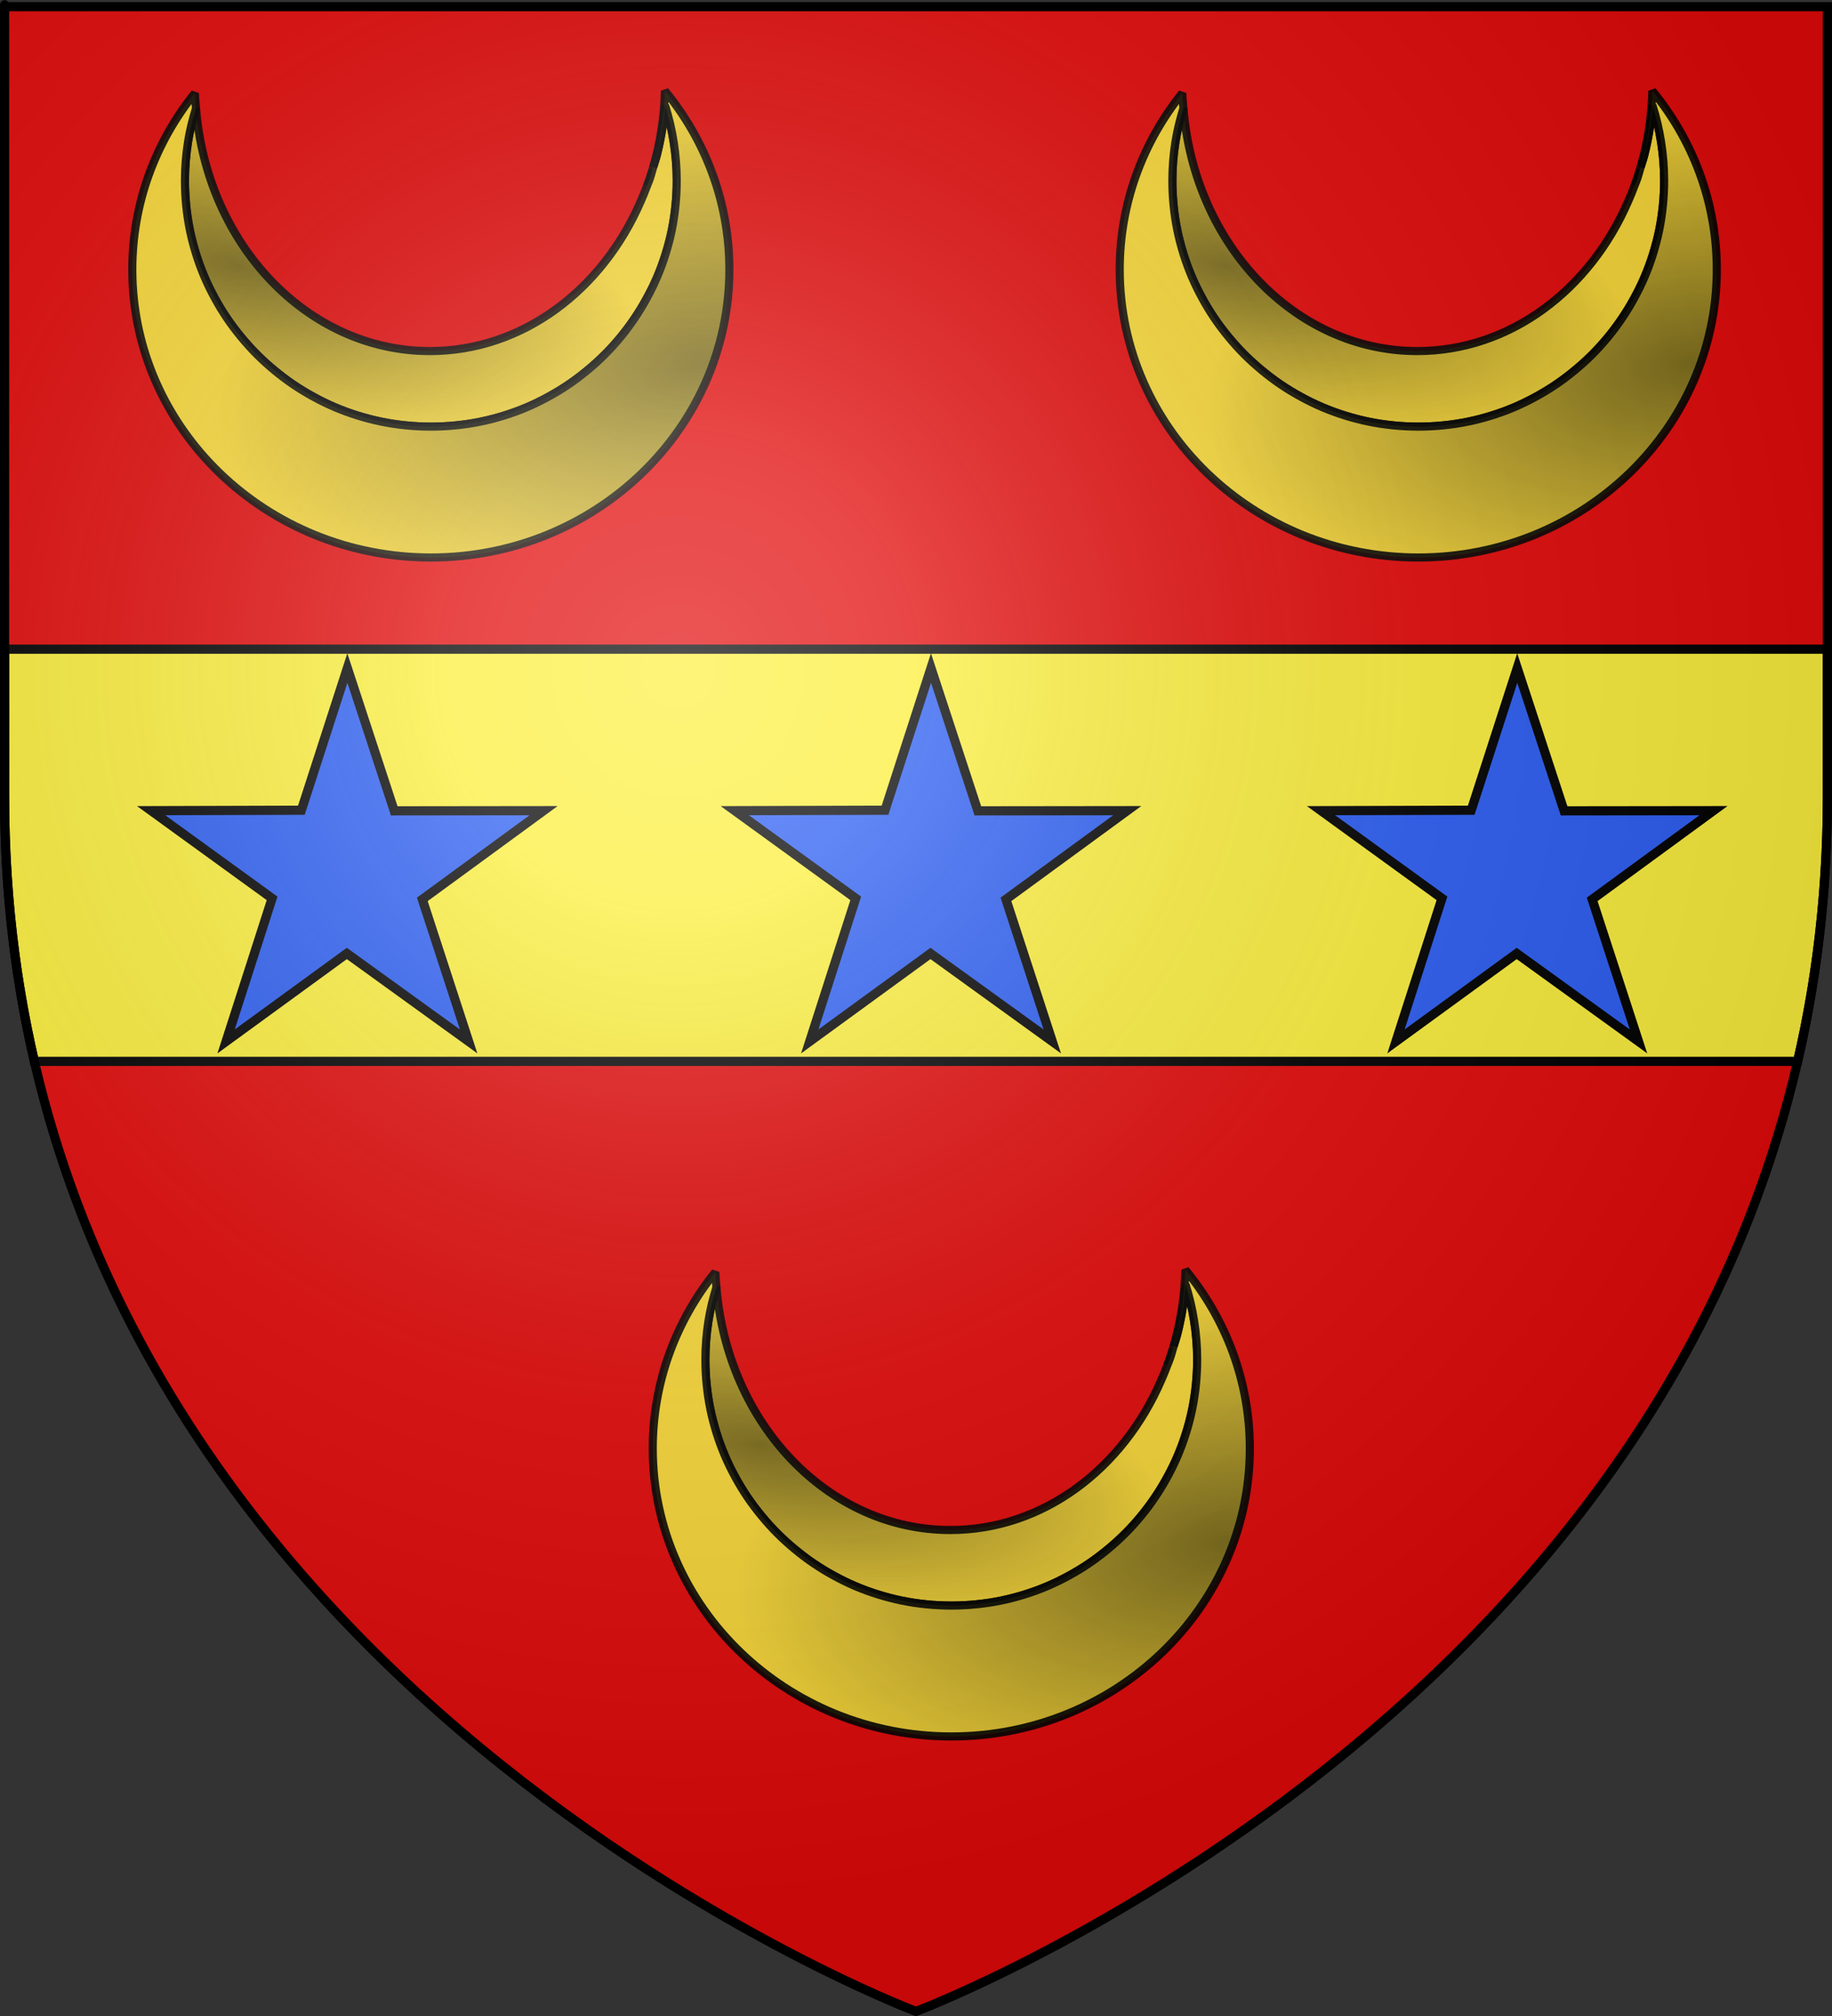 <?xml version="1.0" encoding="UTF-8" standalone="no"?>
<svg
   xmlns:dc="http://purl.org/dc/elements/1.1/"
   xmlns:cc="http://creativecommons.org/ns#"
   xmlns:rdf="http://www.w3.org/1999/02/22-rdf-syntax-ns#"
   xmlns:svg="http://www.w3.org/2000/svg"
   xmlns="http://www.w3.org/2000/svg"
   xmlns:xlink="http://www.w3.org/1999/xlink"
   xmlns:sodipodi="http://sodipodi.sourceforge.net/DTD/sodipodi-0.dtd"
   xmlns:inkscape="http://www.inkscape.org/namespaces/inkscape"
   height="660"
   width="600"
   version="1.0"
   id="svg2"
   sodipodi:version="0.32"
   inkscape:version="0.45+0.46pre0+devel"
   sodipodi:docname="Blason François de Franquetot de Coigny.svg"
   sodipodi:docbase="L:\Héraldique"
   inkscape:export-filename="/Users/olivier/Desktop/Blason Rouge/Blason_Vide_3D.png"
   inkscape:export-xdpi="144"
   inkscape:export-ydpi="144"
   inkscape:output_extension="org.inkscape.output.svg.inkscape">
  <rect width="100%" height="100%" fill="#333333" stroke="none"/>
  <sodipodi:namedview
     inkscape:window-height="544"
     inkscape:window-width="800"
     inkscape:pageshadow="2"
     inkscape:pageopacity="0.0"
     guidetolerance="10.0"
     gridtolerance="10.0"
     objecttolerance="10.0"
     borderopacity="1.0"
     bordercolor="#666666"
     pagecolor="#ffffff"
     id="base"
     showgrid="false"
     height="660px"
     inkscape:zoom="0.51818182"
     inkscape:cx="300"
     inkscape:cy="330"
     inkscape:window-x="-4"
     inkscape:window-y="-4"
     inkscape:current-layer="layer4" />
  <desc
     id="desc4">Flag of Canton of Valais (Wallis)</desc>
  <defs
     id="defs6">
    <inkscape:perspective
       sodipodi:type="inkscape:persp3d"
       inkscape:vp_x="-50 : 600 : 1"
       inkscape:vp_y="0 : 1000 : 0"
       inkscape:vp_z="700 : 600 : 1"
       inkscape:persp3d-origin="300 : 400 : 1"
       id="perspective22089" />
    <inkscape:perspective
       sodipodi:type="inkscape:persp3d"
       inkscape:vp_x="-50 : 600 : 1"
       inkscape:vp_y="0 : 1000 : 0"
       inkscape:vp_z="700 : 600 : 1"
       inkscape:persp3d-origin="300 : 400 : 1"
       id="perspective4865" />
    <inkscape:perspective
       sodipodi:type="inkscape:persp3d"
       inkscape:vp_x="-50 : 600 : 1"
       inkscape:vp_y="0 : 1000 : 0"
       inkscape:vp_z="700 : 600 : 1"
       inkscape:persp3d-origin="300 : 400 : 1"
       id="perspective2600" />
    <inkscape:perspective
       sodipodi:type="inkscape:persp3d"
       inkscape:vp_x="-50 : 600 : 1"
       inkscape:vp_y="0 : 1000 : 0"
       inkscape:vp_z="700 : 600 : 1"
       inkscape:persp3d-origin="300 : 400 : 1"
       id="perspective29822" />
    <inkscape:perspective
       sodipodi:type="inkscape:persp3d"
       inkscape:vp_x="-50 : 600 : 1"
       inkscape:vp_y="0 : 1000 : 0"
       inkscape:vp_z="700 : 600 : 1"
       inkscape:persp3d-origin="300 : 400 : 1"
       id="perspective4575" />
    <inkscape:perspective
       sodipodi:type="inkscape:persp3d"
       inkscape:vp_x="-50 : 600 : 1"
       inkscape:vp_y="0 : 1000 : 0"
       inkscape:vp_z="700 : 600 : 1"
       inkscape:persp3d-origin="300 : 400 : 1"
       id="perspective10025" />
    <inkscape:perspective
       sodipodi:type="inkscape:persp3d"
       inkscape:vp_x="-50 : 600 : 1"
       inkscape:vp_y="0 : 1000 : 0"
       inkscape:vp_z="700 : 600 : 1"
       inkscape:persp3d-origin="300 : 400 : 1"
       id="perspective14654" />
    <inkscape:perspective
       sodipodi:type="inkscape:persp3d"
       inkscape:vp_x="-50 : 600 : 1"
       inkscape:vp_y="0 : 1000 : 0"
       inkscape:vp_z="700 : 600 : 1"
       inkscape:persp3d-origin="300 : 400 : 1"
       id="perspective10951" />
    <linearGradient
       id="linearGradient2893">
      <stop
         style="stop-color:white;stop-opacity:0.314;"
         offset="0"
         id="stop2895" />
      <stop
         id="stop2897"
         offset="0.19"
         style="stop-color:white;stop-opacity:0.251;" />
      <stop
         style="stop-color:#6b6b6b;stop-opacity:0.125;"
         offset="0.6"
         id="stop2901" />
      <stop
         style="stop-color:black;stop-opacity:0.125;"
         offset="1"
         id="stop2899" />
    </linearGradient>
    <linearGradient
       id="linearGradient2885">
      <stop
         id="stop2887"
         offset="0"
         style="stop-color:white;stop-opacity:1;" />
      <stop
         style="stop-color:white;stop-opacity:1;"
         offset="0.229"
         id="stop2891" />
      <stop
         id="stop2889"
         offset="1"
         style="stop-color:black;stop-opacity:1;" />
    </linearGradient>
    <linearGradient
       id="linearGradient2955">
      <stop
         id="stop2867"
         offset="0"
         style="stop-color:#fd0000;stop-opacity:1;" />
      <stop
         style="stop-color:#e77275;stop-opacity:0.659;"
         offset="0.5"
         id="stop2873" />
      <stop
         style="stop-color:black;stop-opacity:0.323;"
         offset="1"
         id="stop2959" />
    </linearGradient>
    <radialGradient
       inkscape:collect="always"
       xlink:href="#linearGradient2955"
       id="radialGradient2961"
       cx="225.524"
       cy="218.901"
       fx="225.524"
       fy="218.901"
       r="300"
       gradientTransform="matrix(-4.167939e-4,2.183,-1.884,-3.599562e-4,615.597,-289.121)"
       gradientUnits="userSpaceOnUse" />
    <polygon
       id="star"
       transform="scale(53,53)"
       points="0,-1 0.588,0.809 -0.951,-0.309 0.951,-0.309 -0.588,0.809 0,-1 " />
    <clipPath
       id="clip">
      <path
         d="M 0,-200 L 0,600 L 300,600 L 300,-200 L 0,-200 z "
         id="path10" />
    </clipPath>
    <radialGradient
       inkscape:collect="always"
       xlink:href="#linearGradient2955"
       id="radialGradient1911"
       gradientUnits="userSpaceOnUse"
       gradientTransform="matrix(-4.167939e-4,2.183,-1.884,-3.599562e-4,615.597,-289.121)"
       cx="225.524"
       cy="218.901"
       fx="225.524"
       fy="218.901"
       r="300" />
    <radialGradient
       inkscape:collect="always"
       xlink:href="#linearGradient2955"
       id="radialGradient2865"
       gradientUnits="userSpaceOnUse"
       gradientTransform="matrix(0,1.749,-1.593,-1.049767e-7,551.788,-191.29)"
       cx="225.524"
       cy="218.901"
       fx="225.524"
       fy="218.901"
       r="300" />
    <radialGradient
       inkscape:collect="always"
       xlink:href="#linearGradient2955"
       id="radialGradient2871"
       gradientUnits="userSpaceOnUse"
       gradientTransform="matrix(0,1.386,-1.323,-5.741131e-8,-158.082,-109.541)"
       cx="225.524"
       cy="218.901"
       fx="225.524"
       fy="218.901"
       r="300" />
    <radialGradient
       inkscape:collect="always"
       xlink:href="#linearGradient2893"
       id="radialGradient3163"
       gradientUnits="userSpaceOnUse"
       gradientTransform="matrix(1.353,0,0,1.349,-77.629,-85.747)"
       cx="221.445"
       cy="226.331"
       fx="221.445"
       fy="226.331"
       r="300" />
    <radialGradient
       gradientTransform="matrix(0,1.386,-1.323,-5.741131e-8,-158.082,-109.541)"
       gradientUnits="userSpaceOnUse"
       xlink:href="#linearGradient2955"
       id="radialGradient6397"
       fy="218.901"
       fx="225.524"
       r="300"
       cy="218.901"
       cx="225.524" />
    <radialGradient
       gradientTransform="matrix(0,1.749,-1.593,-1.049767e-7,551.788,-191.29)"
       gradientUnits="userSpaceOnUse"
       xlink:href="#linearGradient2955"
       id="radialGradient6395"
       fy="218.901"
       fx="225.524"
       r="300"
       cy="218.901"
       cx="225.524" />
    <radialGradient
       gradientTransform="matrix(-4.167939e-4,2.183,-1.884,-3.599562e-4,615.597,-289.121)"
       gradientUnits="userSpaceOnUse"
       xlink:href="#linearGradient2955"
       id="radialGradient6393"
       fy="218.901"
       fx="225.524"
       r="300"
       cy="218.901"
       cx="225.524" />
    <clipPath
       id="clipPath6389">
      <path
         id="path6391"
         d="M 0,-200 L 0,600 L 300,600 L 300,-200 L 0,-200 z " />
    </clipPath>
    <polygon
       id="polygon6387"
       transform="scale(53,53)"
       points="0,-1 0.588,0.809 -0.951,-0.309 0.951,-0.309 -0.588,0.809 0,-1 " />
    <radialGradient
       gradientTransform="matrix(-4.167939e-4,2.183,-1.884,-3.599562e-4,615.597,-289.121)"
       gradientUnits="userSpaceOnUse"
       xlink:href="#linearGradient2955"
       id="radialGradient6385"
       fy="218.901"
       fx="225.524"
       r="300"
       cy="218.901"
       cx="225.524" />
    <linearGradient
       id="linearGradient6377">
      <stop
         id="stop6379"
         offset="0"
         style="stop-color:#fd0000;stop-opacity:1" />
      <stop
         id="stop6381"
         offset="0.5"
         style="stop-color:#e77275;stop-opacity:0.659" />
      <stop
         id="stop6383"
         offset="1"
         style="stop-color:black;stop-opacity:0.323" />
    </linearGradient>
    <linearGradient
       id="linearGradient6369">
      <stop
         id="stop6371"
         offset="0"
         style="stop-color:white;stop-opacity:1" />
      <stop
         id="stop6373"
         offset="0.229"
         style="stop-color:white;stop-opacity:1" />
      <stop
         id="stop6375"
         offset="1"
         style="stop-color:black;stop-opacity:1" />
    </linearGradient>
    <linearGradient
       id="linearGradient6359">
      <stop
         id="stop6361"
         offset="0"
         style="stop-color:white;stop-opacity:0.314" />
      <stop
         id="stop6363"
         offset="0.19"
         style="stop-color:white;stop-opacity:0.251" />
      <stop
         id="stop6365"
         offset="0.6"
         style="stop-color:#6b6b6b;stop-opacity:0.125" />
      <stop
         id="stop6367"
         offset="1"
         style="stop-color:black;stop-opacity:0.125" />
    </linearGradient>
    <linearGradient
       id="linearGradient6465">
      <stop
         style="stop-color:white;stop-opacity:0.314"
         offset="0"
         id="stop6467" />
      <stop
         style="stop-color:white;stop-opacity:0.251"
         offset="0.19"
         id="stop6469" />
      <stop
         style="stop-color:#6b6b6b;stop-opacity:0.125"
         offset="0.6"
         id="stop6471" />
      <stop
         style="stop-color:black;stop-opacity:0.125"
         offset="1"
         id="stop6473" />
    </linearGradient>
    <linearGradient
       id="linearGradient6457">
      <stop
         style="stop-color:white;stop-opacity:1"
         offset="0"
         id="stop6459" />
      <stop
         style="stop-color:white;stop-opacity:1"
         offset="0.229"
         id="stop6461" />
      <stop
         style="stop-color:black;stop-opacity:1"
         offset="1"
         id="stop6463" />
    </linearGradient>
    <linearGradient
       id="linearGradient6449">
      <stop
         style="stop-color:#fd0000;stop-opacity:1"
         offset="0"
         id="stop6451" />
      <stop
         style="stop-color:#e77275;stop-opacity:0.659"
         offset="0.5"
         id="stop6453" />
      <stop
         style="stop-color:black;stop-opacity:0.323"
         offset="1"
         id="stop6455" />
    </linearGradient>
    <radialGradient
       cx="225.524"
       cy="218.901"
       r="300"
       fx="225.524"
       fy="218.901"
       id="radialGradient6447"
       xlink:href="#linearGradient2955"
       gradientUnits="userSpaceOnUse"
       gradientTransform="matrix(-4.167939e-4,2.183,-1.884,-3.599562e-4,615.597,-289.121)" />
    <polygon
       points="0,-1 0.588,0.809 -0.951,-0.309 0.951,-0.309 -0.588,0.809 0,-1 "
       transform="scale(53,53)"
       id="polygon6445" />
    <clipPath
       id="clipPath6441">
      <path
         d="M 0,-200 L 0,600 L 300,600 L 300,-200 L 0,-200 z "
         id="path6443" />
    </clipPath>
    <radialGradient
       cx="225.524"
       cy="218.901"
       r="300"
       fx="225.524"
       fy="218.901"
       id="radialGradient6439"
       xlink:href="#linearGradient2955"
       gradientUnits="userSpaceOnUse"
       gradientTransform="matrix(-4.167939e-4,2.183,-1.884,-3.599562e-4,615.597,-289.121)" />
    <radialGradient
       cx="225.524"
       cy="218.901"
       r="300"
       fx="225.524"
       fy="218.901"
       id="radialGradient6437"
       xlink:href="#linearGradient2955"
       gradientUnits="userSpaceOnUse"
       gradientTransform="matrix(0,1.749,-1.593,-1.049767e-7,551.788,-191.29)" />
    <radialGradient
       cx="225.524"
       cy="218.901"
       r="300"
       fx="225.524"
       fy="218.901"
       id="radialGradient6435"
       xlink:href="#linearGradient2955"
       gradientUnits="userSpaceOnUse"
       gradientTransform="matrix(0,1.386,-1.323,-5.741131e-8,-158.082,-109.541)" />
    <inkscape:perspective
       id="perspective11825"
       inkscape:persp3d-origin="300 : 400 : 1"
       inkscape:vp_z="700 : 600 : 1"
       inkscape:vp_y="0 : 1000 : 0"
       inkscape:vp_x="-50 : 600 : 1"
       sodipodi:type="inkscape:persp3d" />
    <inkscape:perspective
       id="perspective2700"
       inkscape:persp3d-origin="300 : 400 : 1"
       inkscape:vp_z="700 : 600 : 1"
       inkscape:vp_y="0 : 1000 : 0"
       inkscape:vp_x="-50 : 600 : 1"
       sodipodi:type="inkscape:persp3d" />
    <inkscape:perspective
       id="perspective23290"
       inkscape:persp3d-origin="300 : 400 : 1"
       inkscape:vp_z="700 : 600 : 1"
       inkscape:vp_y="0 : 1000 : 0"
       inkscape:vp_x="-50 : 600 : 1"
       sodipodi:type="inkscape:persp3d" />
    <inkscape:perspective
       id="perspective2840"
       inkscape:persp3d-origin="300 : 400 : 1"
       inkscape:vp_z="700 : 600 : 1"
       inkscape:vp_y="0 : 1000 : 0"
       inkscape:vp_x="-50 : 600 : 1"
       sodipodi:type="inkscape:persp3d" />
    <radialGradient
       r="300"
       fy="226.331"
       fx="221.445"
       cy="226.331"
       cx="221.445"
       gradientTransform="matrix(1.353,0,0,1.349,-270.612,-64.519)"
       gradientUnits="userSpaceOnUse"
       id="radialGradient32351"
       xlink:href="#linearGradient2893"
       inkscape:collect="always" />
    <radialGradient
       gradientTransform="matrix(1.353,0,0,1.349,-77.629,-85.747)"
       gradientUnits="userSpaceOnUse"
       xlink:href="#linearGradient2893"
       id="radialGradient3872"
       fy="226.331"
       fx="221.445"
       r="300"
       cy="226.331"
       cx="221.445" />
    <radialGradient
       gradientTransform="matrix(0,1.386,-1.323,-5.741131e-8,-158.082,-109.541)"
       gradientUnits="userSpaceOnUse"
       xlink:href="#linearGradient2955"
       id="radialGradient3870"
       fy="218.901"
       fx="225.524"
       r="300"
       cy="218.901"
       cx="225.524" />
    <radialGradient
       gradientTransform="matrix(0,1.749,-1.593,-1.049767e-7,551.788,-191.29)"
       gradientUnits="userSpaceOnUse"
       xlink:href="#linearGradient2955"
       id="radialGradient3868"
       fy="218.901"
       fx="225.524"
       r="300"
       cy="218.901"
       cx="225.524" />
    <radialGradient
       gradientTransform="matrix(-4.167939e-4,2.183,-1.884,-3.599562e-4,615.597,-289.121)"
       gradientUnits="userSpaceOnUse"
       xlink:href="#linearGradient2955"
       id="radialGradient3866"
       fy="218.901"
       fx="225.524"
       r="300"
       cy="218.901"
       cx="225.524" />
    <clipPath
       id="clipPath3862">
      <path
         id="path3864"
         d="M 0,-200 L 0,600 L 300,600 L 300,-200 L 0,-200 z " />
    </clipPath>
    <polygon
       id="polygon3860"
       transform="scale(53,53)"
       points="0,-1 0.588,0.809 -0.951,-0.309 0.951,-0.309 -0.588,0.809 0,-1 " />
    <radialGradient
       gradientTransform="matrix(-4.167939e-4,2.183,-1.884,-3.599562e-4,615.597,-289.121)"
       gradientUnits="userSpaceOnUse"
       xlink:href="#linearGradient2955"
       id="radialGradient3858"
       fy="218.901"
       fx="225.524"
       r="300"
       cy="218.901"
       cx="225.524" />
    <linearGradient
       id="linearGradient3850">
      <stop
         id="stop3852"
         offset="0"
         style="stop-color:#fd0000;stop-opacity:1" />
      <stop
         id="stop3854"
         offset="0.5"
         style="stop-color:#e77275;stop-opacity:0.659" />
      <stop
         id="stop3856"
         offset="1"
         style="stop-color:#000000;stop-opacity:0.323" />
    </linearGradient>
    <linearGradient
       id="linearGradient3842">
      <stop
         id="stop3844"
         offset="0"
         style="stop-color:#ffffff;stop-opacity:1" />
      <stop
         id="stop3846"
         offset="0.229"
         style="stop-color:#ffffff;stop-opacity:1" />
      <stop
         id="stop3848"
         offset="1"
         style="stop-color:#000000;stop-opacity:1" />
    </linearGradient>
    <linearGradient
       id="linearGradient3832">
      <stop
         id="stop3834"
         offset="0"
         style="stop-color:#ffffff;stop-opacity:0.314" />
      <stop
         id="stop3836"
         offset="0.19"
         style="stop-color:#ffffff;stop-opacity:0.251" />
      <stop
         id="stop3838"
         offset="0.6"
         style="stop-color:#6b6b6b;stop-opacity:0.125" />
      <stop
         id="stop3840"
         offset="1"
         style="stop-color:#000000;stop-opacity:0.125" />
    </linearGradient>
    <inkscape:perspective
       id="perspective2814"
       inkscape:persp3d-origin="300 : 400 : 1"
       inkscape:vp_z="700 : 600 : 1"
       inkscape:vp_y="0 : 1000 : 0"
       inkscape:vp_x="-50 : 600 : 1"
       sodipodi:type="inkscape:persp3d" />
    <inkscape:perspective
       id="perspective3828"
       inkscape:persp3d-origin="300 : 400 : 1"
       inkscape:vp_z="700 : 600 : 1"
       inkscape:vp_y="0 : 1000 : 0"
       inkscape:vp_x="-50 : 600 : 1"
       sodipodi:type="inkscape:persp3d" />
    <linearGradient
       id="linearGradient3042">
      <stop
         style="stop-color:white;stop-opacity:0.314"
         offset="0"
         id="stop3044" />
      <stop
         style="stop-color:white;stop-opacity:0.251"
         offset="0.19"
         id="stop3046" />
      <stop
         style="stop-color:#6b6b6b;stop-opacity:0.125"
         offset="0.6"
         id="stop3048" />
      <stop
         style="stop-color:black;stop-opacity:0.125"
         offset="1"
         id="stop3050" />
    </linearGradient>
    <linearGradient
       id="linearGradient3052">
      <stop
         style="stop-color:white;stop-opacity:1"
         offset="0"
         id="stop3054" />
      <stop
         style="stop-color:white;stop-opacity:1"
         offset="0.229"
         id="stop3056" />
      <stop
         style="stop-color:black;stop-opacity:1"
         offset="1"
         id="stop3058" />
    </linearGradient>
    <linearGradient
       id="linearGradient3060">
      <stop
         style="stop-color:#fd0000;stop-opacity:1"
         offset="0"
         id="stop3062" />
      <stop
         style="stop-color:#e77275;stop-opacity:0.659"
         offset="0.5"
         id="stop3064" />
      <stop
         style="stop-color:black;stop-opacity:0.323"
         offset="1"
         id="stop3066" />
    </linearGradient>
    <radialGradient
       cx="225.524"
       cy="218.901"
       r="300"
       fx="225.524"
       fy="218.901"
       id="radialGradient3068"
       xlink:href="#linearGradient2955"
       gradientUnits="userSpaceOnUse"
       gradientTransform="matrix(-4.167939e-4,2.183,-1.884,-3.599562e-4,615.597,-289.121)" />
    <polygon
       points="0,-1 0.588,0.809 -0.951,-0.309 0.951,-0.309 -0.588,0.809 0,-1 "
       transform="scale(53,53)"
       id="polygon3070" />
    <clipPath
       id="clipPath3072">
      <path
         d="M 0,-200 L 0,600 L 300,600 L 300,-200 L 0,-200 z "
         id="path3074" />
    </clipPath>
    <radialGradient
       cx="225.524"
       cy="218.901"
       r="300"
       fx="225.524"
       fy="218.901"
       id="radialGradient3076"
       xlink:href="#linearGradient2955"
       gradientUnits="userSpaceOnUse"
       gradientTransform="matrix(-4.167939e-4,2.183,-1.884,-3.599562e-4,615.597,-289.121)" />
    <radialGradient
       cx="225.524"
       cy="218.901"
       r="300"
       fx="225.524"
       fy="218.901"
       id="radialGradient3078"
       xlink:href="#linearGradient2955"
       gradientUnits="userSpaceOnUse"
       gradientTransform="matrix(0,1.749,-1.593,-1.049767e-7,551.788,-191.29)" />
    <radialGradient
       cx="225.524"
       cy="218.901"
       r="300"
       fx="225.524"
       fy="218.901"
       id="radialGradient3080"
       xlink:href="#linearGradient2955"
       gradientUnits="userSpaceOnUse"
       gradientTransform="matrix(0,1.386,-1.323,-5.741131e-8,-158.082,-109.541)" />
    <radialGradient
       cx="221.445"
       cy="226.331"
       r="300"
       fx="221.445"
       fy="226.331"
       id="radialGradient2135"
       xlink:href="#linearGradient2893"
       gradientUnits="userSpaceOnUse"
       gradientTransform="matrix(1.353,0,0,1.349,-77.629,-85.747)" />
    <radialGradient
       cx="225.524"
       cy="218.901"
       r="300"
       fx="225.524"
       fy="218.901"
       id="radialGradient2133"
       xlink:href="#linearGradient2955"
       gradientUnits="userSpaceOnUse"
       gradientTransform="matrix(0,1.386,-1.323,-5.741131e-8,-158.082,-109.541)" />
    <radialGradient
       cx="225.524"
       cy="218.901"
       r="300"
       fx="225.524"
       fy="218.901"
       id="radialGradient2131"
       xlink:href="#linearGradient2955"
       gradientUnits="userSpaceOnUse"
       gradientTransform="matrix(0,1.749,-1.593,-1.049767e-7,551.788,-191.29)" />
    <radialGradient
       cx="225.524"
       cy="218.901"
       r="300"
       fx="225.524"
       fy="218.901"
       id="radialGradient2129"
       xlink:href="#linearGradient2955"
       gradientUnits="userSpaceOnUse"
       gradientTransform="matrix(-4.167939e-4,2.183,-1.884,-3.599562e-4,615.597,-289.121)" />
    <clipPath
       id="clipPath2125">
      <path
         d="M 0,-200 L 0,600 L 300,600 L 300,-200 L 0,-200 z "
         id="path2127" />
    </clipPath>
    <polygon
       points="0,-1 0.588,0.809 -0.951,-0.309 0.951,-0.309 -0.588,0.809 0,-1 "
       transform="scale(53,53)"
       id="polygon2123" />
    <radialGradient
       cx="225.524"
       cy="218.901"
       r="300"
       fx="225.524"
       fy="218.901"
       id="radialGradient2121"
       xlink:href="#linearGradient2955"
       gradientUnits="userSpaceOnUse"
       gradientTransform="matrix(-4.167939e-4,2.183,-1.884,-3.599562e-4,615.597,-289.121)" />
    <linearGradient
       id="linearGradient2113">
      <stop
         style="stop-color:#fd0000;stop-opacity:1"
         offset="0"
         id="stop2115" />
      <stop
         style="stop-color:#e77275;stop-opacity:0.659"
         offset="0.5"
         id="stop2117" />
      <stop
         style="stop-color:black;stop-opacity:0.323"
         offset="1"
         id="stop2119" />
    </linearGradient>
    <linearGradient
       id="linearGradient2105">
      <stop
         style="stop-color:white;stop-opacity:1"
         offset="0"
         id="stop2107" />
      <stop
         style="stop-color:white;stop-opacity:1"
         offset="0.229"
         id="stop2109" />
      <stop
         style="stop-color:black;stop-opacity:1"
         offset="1"
         id="stop2111" />
    </linearGradient>
    <linearGradient
       id="linearGradient2095">
      <stop
         style="stop-color:white;stop-opacity:0.314"
         offset="0"
         id="stop2097" />
      <stop
         style="stop-color:white;stop-opacity:0.251"
         offset="0.19"
         id="stop2099" />
      <stop
         style="stop-color:#6b6b6b;stop-opacity:0.125"
         offset="0.6"
         id="stop2101" />
      <stop
         style="stop-color:black;stop-opacity:0.125"
         offset="1"
         id="stop2103" />
    </linearGradient>
    <linearGradient
       id="linearGradient2942">
      <stop
         style="stop-color:white;stop-opacity:0.314"
         offset="0"
         id="stop2944" />
      <stop
         style="stop-color:white;stop-opacity:0.251"
         offset="0.19"
         id="stop2946" />
      <stop
         style="stop-color:#6b6b6b;stop-opacity:0.125"
         offset="0.6"
         id="stop2948" />
      <stop
         style="stop-color:black;stop-opacity:0.125"
         offset="1"
         id="stop2950" />
    </linearGradient>
    <linearGradient
       id="linearGradient2952">
      <stop
         style="stop-color:white;stop-opacity:1"
         offset="0"
         id="stop2954" />
      <stop
         style="stop-color:white;stop-opacity:1"
         offset="0.229"
         id="stop2956" />
      <stop
         style="stop-color:black;stop-opacity:1"
         offset="1"
         id="stop2958" />
    </linearGradient>
    <linearGradient
       id="linearGradient2960">
      <stop
         style="stop-color:#fd0000;stop-opacity:1"
         offset="0"
         id="stop2962" />
      <stop
         style="stop-color:#e77275;stop-opacity:0.659"
         offset="0.5"
         id="stop2964" />
      <stop
         style="stop-color:black;stop-opacity:0.323"
         offset="1"
         id="stop2966" />
    </linearGradient>
    <radialGradient
       cx="225.524"
       cy="218.901"
       r="300"
       fx="225.524"
       fy="218.901"
       id="radialGradient2968"
       xlink:href="#linearGradient2955"
       gradientUnits="userSpaceOnUse"
       gradientTransform="matrix(-4.167939e-4,2.183,-1.884,-3.599562e-4,615.597,-289.121)" />
    <polygon
       points="0,-1 0.588,0.809 -0.951,-0.309 0.951,-0.309 -0.588,0.809 0,-1 "
       transform="scale(53,53)"
       id="polygon2970" />
    <clipPath
       id="clipPath2972">
      <path
         d="M 0,-200 L 0,600 L 300,600 L 300,-200 L 0,-200 z "
         id="path2974" />
    </clipPath>
    <radialGradient
       cx="225.524"
       cy="218.901"
       r="300"
       fx="225.524"
       fy="218.901"
       id="radialGradient2976"
       xlink:href="#linearGradient2955"
       gradientUnits="userSpaceOnUse"
       gradientTransform="matrix(-4.167939e-4,2.183,-1.884,-3.599562e-4,615.597,-289.121)" />
    <radialGradient
       cx="225.524"
       cy="218.901"
       r="300"
       fx="225.524"
       fy="218.901"
       id="radialGradient2978"
       xlink:href="#linearGradient2955"
       gradientUnits="userSpaceOnUse"
       gradientTransform="matrix(0,1.749,-1.593,-1.049767e-7,551.788,-191.29)" />
    <radialGradient
       cx="225.524"
       cy="218.901"
       r="300"
       fx="225.524"
       fy="218.901"
       id="radialGradient2980"
       xlink:href="#linearGradient2955"
       gradientUnits="userSpaceOnUse"
       gradientTransform="matrix(0,1.386,-1.323,-5.741131e-8,-158.082,-109.541)" />
    <radialGradient
       cx="221.445"
       cy="226.331"
       r="300"
       fx="221.445"
       fy="226.331"
       id="radialGradient2982"
       xlink:href="#linearGradient2893"
       gradientUnits="userSpaceOnUse"
       gradientTransform="matrix(1.353,0,0,1.349,-77.629,-85.747)" />
    <radialGradient
       r="300"
       fy="226.331"
       fx="221.445"
       cy="226.331"
       cx="221.445"
       gradientTransform="matrix(1.353,0,0,1.349,-77.629,-85.747)"
       gradientUnits="userSpaceOnUse"
       id="radialGradient4267"
       xlink:href="#linearGradient2893"
       inkscape:collect="always" />
    <radialGradient
       r="300"
       fy="218.901"
       fx="225.524"
       cy="218.901"
       cx="225.524"
       gradientTransform="matrix(0,1.386,-1.323,-5.741131e-8,-158.082,-109.541)"
       gradientUnits="userSpaceOnUse"
       id="radialGradient4265"
       xlink:href="#linearGradient2955"
       inkscape:collect="always" />
    <radialGradient
       r="300"
       fy="218.901"
       fx="225.524"
       cy="218.901"
       cx="225.524"
       gradientTransform="matrix(0,1.749,-1.593,-1.049767e-7,551.788,-191.29)"
       gradientUnits="userSpaceOnUse"
       id="radialGradient4263"
       xlink:href="#linearGradient2955"
       inkscape:collect="always" />
    <radialGradient
       r="300"
       fy="218.901"
       fx="225.524"
       cy="218.901"
       cx="225.524"
       gradientTransform="matrix(-4.167939e-4,2.183,-1.884,-3.599562e-4,615.597,-289.121)"
       gradientUnits="userSpaceOnUse"
       id="radialGradient4261"
       xlink:href="#linearGradient2955"
       inkscape:collect="always" />
    <clipPath
       id="clipPath4257">
      <path
         id="path4259"
         d="M 0,-200 L 0,600 L 300,600 L 300,-200 L 0,-200 z " />
    </clipPath>
    <polygon
       points="0,-1 0.588,0.809 -0.951,-0.309 0.951,-0.309 -0.588,0.809 0,-1 "
       transform="scale(53,53)"
       id="polygon4255" />
    <radialGradient
       gradientUnits="userSpaceOnUse"
       gradientTransform="matrix(-4.167939e-4,2.183,-1.884,-3.599562e-4,615.597,-289.121)"
       r="300"
       fy="218.901"
       fx="225.524"
       cy="218.901"
       cx="225.524"
       id="radialGradient4253"
       xlink:href="#linearGradient2955"
       inkscape:collect="always" />
    <linearGradient
       id="linearGradient4245">
      <stop
         style="stop-color:#fd0000;stop-opacity:1;"
         offset="0"
         id="stop4247" />
      <stop
         id="stop4249"
         offset="0.5"
         style="stop-color:#e77275;stop-opacity:0.659;" />
      <stop
         id="stop4251"
         offset="1"
         style="stop-color:black;stop-opacity:0.323;" />
    </linearGradient>
    <linearGradient
       id="linearGradient4237">
      <stop
         style="stop-color:white;stop-opacity:1;"
         offset="0"
         id="stop4239" />
      <stop
         id="stop4241"
         offset="0.229"
         style="stop-color:white;stop-opacity:1;" />
      <stop
         style="stop-color:black;stop-opacity:1;"
         offset="1"
         id="stop4243" />
    </linearGradient>
    <linearGradient
       id="linearGradient4227">
      <stop
         id="stop4229"
         offset="0"
         style="stop-color:white;stop-opacity:0.314;" />
      <stop
         style="stop-color:white;stop-opacity:0.251;"
         offset="0.19"
         id="stop4231" />
      <stop
         id="stop4233"
         offset="0.6"
         style="stop-color:#6b6b6b;stop-opacity:0.125;" />
      <stop
         id="stop4235"
         offset="1"
         style="stop-color:black;stop-opacity:0.125;" />
    </linearGradient>
    <inkscape:perspective
       id="perspective4224"
       inkscape:persp3d-origin="300 : 400 : 1"
       inkscape:vp_z="700 : 600 : 1"
       inkscape:vp_y="0 : 1000 : 0"
       inkscape:vp_x="-50 : 600 : 1"
       sodipodi:type="inkscape:persp3d" />
    <radialGradient
       gradientTransform="matrix(1.353,0,0,1.349,-77.629,-85.747)"
       gradientUnits="userSpaceOnUse"
       xlink:href="#linearGradient2893"
       id="radialGradient22279"
       fy="226.331"
       fx="221.445"
       r="300"
       cy="226.331"
       cx="221.445" />
    <radialGradient
       gradientTransform="matrix(0,1.386,-1.323,-5.741131e-8,-158.082,-109.541)"
       gradientUnits="userSpaceOnUse"
       xlink:href="#linearGradient2955"
       id="radialGradient22277"
       fy="218.901"
       fx="225.524"
       r="300"
       cy="218.901"
       cx="225.524" />
    <radialGradient
       gradientTransform="matrix(0,1.749,-1.593,-1.049767e-7,551.788,-191.29)"
       gradientUnits="userSpaceOnUse"
       xlink:href="#linearGradient2955"
       id="radialGradient22275"
       fy="218.901"
       fx="225.524"
       r="300"
       cy="218.901"
       cx="225.524" />
    <radialGradient
       gradientTransform="matrix(-4.167939e-4,2.183,-1.884,-3.599562e-4,615.597,-289.121)"
       gradientUnits="userSpaceOnUse"
       xlink:href="#linearGradient2955"
       id="radialGradient22273"
       fy="218.901"
       fx="225.524"
       r="300"
       cy="218.901"
       cx="225.524" />
    <clipPath
       id="clipPath22269">
      <path
         id="path22271"
         d="M 0,-200 L 0,600 L 300,600 L 300,-200 L 0,-200 z " />
    </clipPath>
    <polygon
       id="polygon22267"
       transform="scale(53,53)"
       points="0,-1 0.588,0.809 -0.951,-0.309 0.951,-0.309 -0.588,0.809 0,-1 " />
    <radialGradient
       gradientTransform="matrix(-4.167939e-4,2.183,-1.884,-3.599562e-4,615.597,-289.121)"
       gradientUnits="userSpaceOnUse"
       xlink:href="#linearGradient2955"
       id="radialGradient22265"
       fy="218.901"
       fx="225.524"
       r="300"
       cy="218.901"
       cx="225.524" />
    <linearGradient
       id="linearGradient22257">
      <stop
         id="stop22259"
         offset="0"
         style="stop-color:#fd0000;stop-opacity:1" />
      <stop
         id="stop22261"
         offset="0.5"
         style="stop-color:#e77275;stop-opacity:0.659" />
      <stop
         id="stop22263"
         offset="1"
         style="stop-color:black;stop-opacity:0.323" />
    </linearGradient>
    <linearGradient
       id="linearGradient22249">
      <stop
         id="stop22251"
         offset="0"
         style="stop-color:white;stop-opacity:1" />
      <stop
         id="stop22253"
         offset="0.229"
         style="stop-color:white;stop-opacity:1" />
      <stop
         id="stop22255"
         offset="1"
         style="stop-color:black;stop-opacity:1" />
    </linearGradient>
    <linearGradient
       id="linearGradient22239">
      <stop
         id="stop22241"
         offset="0"
         style="stop-color:white;stop-opacity:0.314" />
      <stop
         id="stop22243"
         offset="0.19"
         style="stop-color:white;stop-opacity:0.251" />
      <stop
         id="stop22245"
         offset="0.6"
         style="stop-color:#6b6b6b;stop-opacity:0.125" />
      <stop
         id="stop22247"
         offset="1"
         style="stop-color:black;stop-opacity:0.125" />
    </linearGradient>
    <inkscape:perspective
       id="perspective22236"
       inkscape:persp3d-origin="300 : 400 : 1"
       inkscape:vp_z="700 : 600 : 1"
       inkscape:vp_y="0 : 1000 : 0"
       inkscape:vp_x="-50 : 600 : 1"
       sodipodi:type="inkscape:persp3d" />
    <radialGradient
       r="73.516"
       fy="112.17"
       fx="154.772"
       cy="112.17"
       cx="154.772"
       gradientTransform="matrix(-0.115,-0.826,1.629,-0.226,199.173,268.13)"
       gradientUnits="userSpaceOnUse"
       id="radialGradient9192"
       xlink:href="#linearGradient8173"
       inkscape:collect="always" />
    <radialGradient
       r="60.547"
       fy="70.816"
       fx="49.017"
       cy="70.816"
       cx="49.017"
       gradientTransform="matrix(1.651,0.376,-0.145,0.637,178.829,27.442)"
       gradientUnits="userSpaceOnUse"
       id="radialGradient9190"
       xlink:href="#linearGradient9154"
       inkscape:collect="always" />
    <radialGradient
       r="73.516"
       fy="112.17"
       fx="154.772"
       cy="112.17"
       cx="154.772"
       gradientTransform="matrix(-0.115,-0.826,1.629,-0.226,199.173,268.13)"
       gradientUnits="userSpaceOnUse"
       id="radialGradient9179"
       xlink:href="#linearGradient8173"
       inkscape:collect="always" />
    <radialGradient
       r="60.547"
       fy="70.816"
       fx="49.017"
       cy="70.816"
       cx="49.017"
       gradientTransform="matrix(1.651,0.376,-0.145,0.637,178.829,27.442)"
       gradientUnits="userSpaceOnUse"
       id="radialGradient9177"
       xlink:href="#linearGradient9154"
       inkscape:collect="always" />
    <radialGradient
       gradientUnits="userSpaceOnUse"
       gradientTransform="matrix(1.651,0.376,-0.145,0.637,178.829,27.442)"
       r="60.547"
       fy="70.816"
       fx="49.017"
       cy="70.816"
       cx="49.017"
       id="radialGradient9160"
       xlink:href="#linearGradient9154"
       inkscape:collect="always" />
    <radialGradient
       gradientUnits="userSpaceOnUse"
       gradientTransform="matrix(-0.115,-0.826,1.629,-0.226,199.173,268.13)"
       r="73.516"
       fy="112.17"
       fx="154.772"
       cy="112.17"
       cx="154.772"
       id="radialGradient8179"
       xlink:href="#linearGradient8173"
       inkscape:collect="always" />
    <radialGradient
       r="300"
       fy="226.331"
       fx="221.445"
       cy="226.331"
       cx="221.445"
       gradientTransform="matrix(1.353,0,0,1.349,174.466,-82.246)"
       gradientUnits="userSpaceOnUse"
       id="radialGradient2186"
       xlink:href="#linearGradient2893"
       inkscape:collect="always" />
    <radialGradient
       gradientTransform="matrix(1.353,0,0,1.349,-77.629,-85.747)"
       gradientUnits="userSpaceOnUse"
       xlink:href="#linearGradient2893"
       id="radialGradient23061"
       fy="226.331"
       fx="221.445"
       r="300"
       cy="226.331"
       cx="221.445" />
    <linearGradient
       id="linearGradient23051">
      <stop
         id="stop23053"
         offset="0"
         style="stop-color:#ffffff;stop-opacity:0.314" />
      <stop
         id="stop23055"
         offset="0.19"
         style="stop-color:#ffffff;stop-opacity:0.251" />
      <stop
         id="stop23057"
         offset="0.6"
         style="stop-color:#6b6b6b;stop-opacity:0.125" />
      <stop
         id="stop23059"
         offset="1"
         style="stop-color:#000000;stop-opacity:0.125" />
    </linearGradient>
    <linearGradient
       id="linearGradient6210">
      <stop
         style="stop-color:#1e1e1e;stop-opacity:0.588;"
         offset="0"
         id="stop6212" />
      <stop
         style="stop-color:#ffffff;stop-opacity:0.251"
         offset="0.19"
         id="stop6214" />
      <stop
         style="stop-color:#6b6b6b;stop-opacity:0.125"
         offset="0.6"
         id="stop6216" />
      <stop
         style="stop-color:#000000;stop-opacity:0.404"
         offset="1"
         id="stop6218" />
    </linearGradient>
    <linearGradient
       id="linearGradient8173"
       inkscape:collect="always">
      <stop
         id="stop8175"
         offset="0"
         style="stop-color:#000000;stop-opacity:1;" />
      <stop
         id="stop8177"
         offset="1"
         style="stop-color:#000000;stop-opacity:0;" />
    </linearGradient>
    <linearGradient
       id="linearGradient9154"
       inkscape:collect="always">
      <stop
         id="stop9156"
         offset="0"
         style="stop-color:#000000;stop-opacity:1;" />
      <stop
         id="stop9158"
         offset="1"
         style="stop-color:#000000;stop-opacity:0;" />
    </linearGradient>
    <inkscape:perspective
       id="perspective23037"
       inkscape:persp3d-origin="300 : 400 : 1"
       inkscape:vp_z="700 : 600 : 1"
       inkscape:vp_y="0 : 1000 : 0"
       inkscape:vp_x="-50 : 600 : 1"
       sodipodi:type="inkscape:persp3d" />
    <radialGradient
       inkscape:collect="always"
       xlink:href="#linearGradient9154"
       id="radialGradient23101"
       gradientUnits="userSpaceOnUse"
       gradientTransform="matrix(1.651,0.376,-0.145,0.637,178.829,27.442)"
       cx="49.017"
       cy="70.816"
       fx="49.017"
       fy="70.816"
       r="60.547" />
    <radialGradient
       inkscape:collect="always"
       xlink:href="#linearGradient8173"
       id="radialGradient23103"
       gradientUnits="userSpaceOnUse"
       gradientTransform="matrix(-0.115,-0.826,1.629,-0.226,199.173,268.13)"
       cx="154.772"
       cy="112.17"
       fx="154.772"
       fy="112.17"
       r="73.516" />
    <radialGradient
       inkscape:collect="always"
       xlink:href="#linearGradient9154"
       id="radialGradient23125"
       gradientUnits="userSpaceOnUse"
       gradientTransform="matrix(1.651,0.376,-0.145,0.637,178.829,27.442)"
       cx="49.017"
       cy="70.816"
       fx="49.017"
       fy="70.816"
       r="60.547" />
    <radialGradient
       inkscape:collect="always"
       xlink:href="#linearGradient8173"
       id="radialGradient23127"
       gradientUnits="userSpaceOnUse"
       gradientTransform="matrix(-0.115,-0.826,1.629,-0.226,199.173,268.13)"
       cx="154.772"
       cy="112.17"
       fx="154.772"
       fy="112.17"
       r="73.516" />
    <radialGradient
       gradientTransform="matrix(0,2.342,-2.291,0,562.913,1323.77)"
       gradientUnits="userSpaceOnUse"
       xlink:href="#linearGradient2955"
       id="radialGradient14758"
       fy="153.928"
       fx="-483.508"
       r="300"
       cy="153.928"
       cx="-483.508" />
    <radialGradient
       gradientTransform="matrix(0,2.342,-2.291,0,562.913,1323.77)"
       gradientUnits="userSpaceOnUse"
       xlink:href="#linearGradient2955"
       id="radialGradient13767"
       fy="153.928"
       fx="-483.508"
       r="300"
       cy="153.928"
       cx="-483.508" />
    <radialGradient
       gradientTransform="matrix(0,2.342,-2.291,0,562.913,1323.77)"
       gradientUnits="userSpaceOnUse"
       xlink:href="#linearGradient2955"
       id="radialGradient1357"
       fy="153.928"
       fx="-483.508"
       r="300"
       cy="153.928"
       cx="-483.508" />
    <radialGradient
       gradientTransform="matrix(-4.167939e-4,2.183,-1.884,-3.599562e-4,1395.597,-309.121)"
       gradientUnits="userSpaceOnUse"
       xlink:href="#linearGradient2955"
       id="radialGradient23311"
       fy="218.901"
       fx="225.524"
       r="300"
       cy="218.901"
       cx="225.524" />
    <clipPath
       id="clipPath23307">
      <path
         id="path23309"
         d="M 0,-200 L 0,600 L 300,600 L 300,-200 L 0,-200 z " />
    </clipPath>
    <polygon
       id="polygon23305"
       transform="scale(53,53)"
       points="0,-1 0.588,0.809 -0.951,-0.309 0.951,-0.309 -0.588,0.809 0,-1 " />
    <radialGradient
       gradientTransform="matrix(-4.167939e-4,2.183,-1.884,-3.599562e-4,615.597,-289.121)"
       gradientUnits="userSpaceOnUse"
       xlink:href="#linearGradient2955"
       id="radialGradient23303"
       fy="218.901"
       fx="225.524"
       r="300"
       cy="218.901"
       cx="225.524" />
    <linearGradient
       id="linearGradient23298">
      <stop
         id="stop2965"
         offset="0"
         style="stop-color:#ffffff;stop-opacity:0" />
      <stop
         id="stop23301"
         offset="1"
         style="stop-color:#000000;stop-opacity:0.646" />
    </linearGradient>
    <inkscape:perspective
       id="perspective23295"
       inkscape:persp3d-origin="300 : 400 : 1"
       inkscape:vp_z="700 : 600 : 1"
       inkscape:vp_y="0 : 1000 : 0"
       inkscape:vp_x="-50 : 600 : 1"
       sodipodi:type="inkscape:persp3d" />
  </defs>
  <g
     inkscape:groupmode="layer"
     id="layer3"
     inkscape:label="Fond écu"
     style="display:inline"
     sodipodi:insensitive="true">
    <path
       id="path2855"
       style="fill:#e20909;fill-opacity:1;fill-rule:evenodd;stroke:none;stroke-width:1px;stroke-linecap:butt;stroke-linejoin:miter;stroke-opacity:1"
       d="M 300,658.5 C 300,658.5 598.5,546.18 598.5,260.728 C 598.5,-24.723 598.5,2.176 598.5,2.176 L 1.5,2.176 L 1.5,260.728 C 1.5,546.18 300,658.5 300,658.5 z"
       sodipodi:nodetypes="cccccc" />
  </g>
  <g
     inkscape:groupmode="layer"
     id="layer4"
     inkscape:label="Meubles"
     style="display:inline"
     sodipodi:insensitive="true">
    <g
       id="g6475"
       inkscape:label="Calque 1"
       transform="translate(-62.857,-493.791)"
       style="opacity:1">
      <g
         transform="translate(62.857,493.791)"
         style="opacity:1;display:inline"
         id="g6477">
        <g
           id="g5810" />
        <g
           id="g6515">
          <rect
             id="rect4923"
             style="opacity:1;fill:none;fill-opacity:1;fill-rule:nonzero;stroke:none;stroke-width:7.56;stroke-linecap:round;stroke-linejoin:round;stroke-miterlimit:4;stroke-dasharray:none;stroke-opacity:1;display:inline"
             y="3.375078e-14"
             x="0"
             height="660"
             width="600" />
        </g>
      </g>
      <rect
         y="686.648"
         x="314.286"
         height="45.714"
         width="0"
         id="rect4632"
         style="fill:#ff0000;fill-opacity:1;stroke-width:5.394;stroke-miterlimit:4;stroke-dasharray:none" />
    </g>
    <g
       id="g22281"
       style="display:inline">
      <g
         id="g7979">
        <path
           id="path22284"
           style="fill:#fcef3c;fill-opacity:1;fill-rule:evenodd;stroke:#000000;stroke-width:3;stroke-linecap:butt;stroke-linejoin:miter;stroke-miterlimit:4;stroke-dasharray:none;stroke-opacity:1"
           d="M 1.5,212.531 L 1.5,260.719 C 1.5,291.641 5.003,320.533 11.25,347.469 L 588.75,347.469 C 594.997,320.533 598.5,291.641 598.5,260.719 C 598.5,207.514 598.5,246.23 598.5,212.531 L 1.5,212.531 z" />
        <rect
           id="rect7092"
           style="fill:none;fill-opacity:1;fill-rule:nonzero;stroke:none;stroke-width:6.203;stroke-linecap:round;stroke-linejoin:round;stroke-miterlimit:4;stroke-dasharray:none;stroke-opacity:1"
           y="-7.1054274e-15"
           x="0"
           height="660"
           width="600" />
      </g>
    </g>
    <g
       id="g23070"
       transform="matrix(1.33,0,0,1.33,343.42,12.028)">
      <g
         transform="matrix(0.414,0,0,0.433,175.146,-45.591)"
         id="g2171"
         style="stroke:#000000;stroke-width:7.082;stroke-miterlimit:4;stroke-dasharray:none;stroke-opacity:1;display:inline" />
      <g
         transform="translate(-5.252,-14.005)"
         id="g9181">
        <g
           id="g6194"
           transform="translate(0,-1.348)">
          <path
             id="path2237"
             d="M 149.519,52.07 C 149.752,51.45 150.021,50.856 150.238,50.226 C 150.476,49.535 150.645,48.804 150.863,48.101 C 150.46,49.446 149.994,50.766 149.519,52.07 z"
             style="opacity:0.9;fill:#fcef3c;fill-opacity:1;fill-rule:evenodd;stroke:#000000;stroke-width:2;stroke-linejoin:bevel;stroke-miterlimit:4;stroke-dasharray:none;stroke-opacity:1" />
          <path
             id="path2235"
             d="M 38.456,32.976 C 37.626,35.676 36.934,38.444 36.488,41.289 C 36.003,44.378 35.738,47.531 35.738,50.758 C 35.738,52.847 35.843,54.91 36.05,56.945 C 36.257,58.98 36.553,60.975 36.956,62.945 C 37.36,64.916 37.866,66.862 38.456,68.758 C 39.047,70.654 39.721,72.509 40.488,74.32 C 41.254,76.131 42.117,77.885 43.05,79.601 C 43.983,81.318 44.993,82.99 46.081,84.601 C 47.17,86.212 48.347,87.762 49.581,89.258 C 50.816,90.753 52.117,92.2 53.488,93.57 C 54.858,94.94 56.304,96.242 57.8,97.476 C 59.296,98.711 60.845,99.888 62.456,100.976 C 64.067,102.065 65.74,103.075 67.456,104.008 C 69.173,104.94 70.926,105.804 72.738,106.57 C 74.549,107.337 76.404,108.011 78.3,108.601 C 80.196,109.192 82.142,109.698 84.113,110.101 C 86.083,110.505 88.078,110.801 90.113,111.008 C 92.148,111.215 94.211,111.32 96.3,111.32 C 98.389,111.32 100.453,111.215 102.488,111.008 C 104.522,110.801 106.517,110.505 108.488,110.101 C 110.458,109.698 112.405,109.192 114.3,108.601 C 116.196,108.011 118.052,107.337 119.863,106.57 C 121.673,105.804 123.429,104.94 125.144,104.008 C 126.859,103.075 128.534,102.065 130.144,100.976 C 131.754,99.888 133.305,98.711 134.8,97.476 C 136.295,96.242 137.743,94.94 139.113,93.57 C 140.482,92.2 141.785,90.753 143.019,89.258 C 144.253,87.762 145.4,86.212 146.488,84.601 C 147.575,82.99 148.587,81.318 149.519,79.601 C 150.451,77.885 151.316,76.131 152.081,74.32 C 152.847,72.509 153.523,70.654 154.113,68.758 C 154.702,66.862 155.209,64.916 155.613,62.945 C 156.016,60.975 156.312,58.98 156.519,56.945 C 156.726,54.91 156.831,52.847 156.831,50.758 C 156.831,47.531 156.566,44.378 156.081,41.289 C 155.597,38.2 154.892,35.174 153.956,32.258 C 153.789,34.352 153.542,36.412 153.206,38.445 C 152.871,40.478 152.453,42.482 151.956,44.445 C 151.698,45.465 151.35,46.446 151.05,47.445 C 150.987,47.664 150.928,47.883 150.863,48.101 C 150.645,48.804 150.476,49.535 150.238,50.226 C 150.021,50.856 149.752,51.45 149.519,52.07 C 149.077,53.281 148.584,54.46 148.081,55.633 C 148.063,55.676 148.037,55.715 148.019,55.758 C 138.608,77.621 118.908,92.726 96.05,92.726 C 65.879,92.726 41.152,66.458 38.456,32.976 z"
             style="opacity:0.9;fill:#fcef3c;fill-opacity:1;fill-rule:evenodd;stroke:#000000;stroke-width:2;stroke-linejoin:bevel;stroke-miterlimit:4;stroke-dasharray:none;stroke-opacity:1" />
          <path
             id="path2186"
             d="M 153.925,28.664 C 153.776,35.212 152.766,41.506 151.05,47.445 C 151.35,46.446 151.698,45.465 151.956,44.445 C 152.453,42.482 152.871,40.478 153.206,38.445 C 153.542,36.412 153.789,34.352 153.956,32.258 C 154.892,35.174 155.597,38.2 156.081,41.289 C 156.566,44.378 156.831,47.531 156.831,50.758 C 156.831,52.847 156.726,54.91 156.519,56.945 C 156.312,58.98 156.016,60.975 155.613,62.945 C 155.209,64.916 154.702,66.862 154.113,68.758 C 153.523,70.654 152.847,72.509 152.081,74.32 C 151.316,76.131 150.451,77.885 149.519,79.601 C 148.587,81.318 147.575,82.99 146.488,84.601 C 145.4,86.212 144.253,87.762 143.019,89.258 C 141.785,90.753 140.482,92.2 139.113,93.57 C 137.743,94.94 136.295,96.242 134.8,97.476 C 133.305,98.711 131.754,99.888 130.144,100.976 C 128.534,102.065 126.859,103.075 125.144,104.008 C 123.429,104.94 121.673,105.804 119.863,106.57 C 118.052,107.337 116.196,108.011 114.3,108.601 C 112.405,109.192 110.458,109.698 108.488,110.101 C 106.517,110.505 104.522,110.801 102.488,111.008 C 100.453,111.215 98.389,111.32 96.3,111.32 C 94.211,111.32 92.148,111.215 90.113,111.008 C 88.078,110.801 86.083,110.505 84.113,110.101 C 82.142,109.698 80.196,109.192 78.3,108.601 C 76.404,108.011 74.549,107.337 72.738,106.57 C 70.926,105.804 69.173,104.94 67.456,104.008 C 65.74,103.075 64.067,102.065 62.456,100.976 C 60.845,99.888 59.296,98.711 57.8,97.476 C 56.304,96.242 54.858,94.94 53.488,93.57 C 52.117,92.2 50.816,90.753 49.581,89.258 C 48.347,87.762 47.17,86.212 46.081,84.601 C 44.993,82.99 43.983,81.318 43.05,79.601 C 42.117,77.885 41.254,76.131 40.488,74.32 C 39.721,72.509 39.047,70.654 38.456,68.758 C 37.866,66.862 37.36,64.916 36.956,62.945 C 36.553,60.975 36.257,58.98 36.05,56.945 C 35.843,54.91 35.738,52.847 35.738,50.758 C 35.738,47.531 36.003,44.378 36.488,41.289 C 36.934,38.444 37.626,35.676 38.456,32.976 C 38.356,31.73 38.213,30.492 38.175,29.226 C 28.514,41.227 22.769,56.306 22.769,72.664 C 22.769,111.802 55.713,143.539 96.3,143.539 C 136.888,143.539 169.8,111.802 169.8,72.664 C 169.8,56.046 163.866,40.756 153.925,28.664 z"
             style="opacity:0.9;fill:#fcef3c;fill-opacity:1;fill-rule:evenodd;stroke:#000000;stroke-width:2;stroke-linejoin:bevel;stroke-miterlimit:4;stroke-dasharray:none;stroke-opacity:1" />
        </g>
        <g
           id="g9169"
           transform="translate(-200.451,-20.508)">
          <path
             id="path4189"
             d="M 238.907,52.137 C 238.077,54.836 237.385,57.605 236.939,60.449 C 236.454,63.538 236.189,66.692 236.189,69.918 C 236.189,72.007 236.294,74.07 236.501,76.105 C 236.708,78.14 237.004,80.135 237.407,82.105 C 237.811,84.076 238.317,86.022 238.907,87.918 C 239.497,89.814 240.172,91.669 240.939,93.48 C 241.705,95.291 242.568,97.045 243.501,98.762 C 244.434,100.478 245.444,102.15 246.532,103.762 C 247.621,105.373 248.798,106.922 250.032,108.418 C 251.267,109.914 252.568,111.36 253.939,112.73 C 255.309,114.101 256.755,115.402 258.251,116.637 C 259.747,117.871 261.296,119.048 262.907,120.137 C 264.518,121.225 266.191,122.235 267.907,123.168 C 269.624,124.101 271.377,124.964 273.189,125.73 C 275,126.497 276.855,127.171 278.751,127.762 C 280.647,128.352 282.593,128.858 284.564,129.262 C 286.534,129.665 288.529,129.961 290.564,130.168 C 292.599,130.375 294.662,130.48 296.751,130.48 C 298.84,130.48 300.904,130.375 302.939,130.168 C 304.973,129.961 306.968,129.665 308.939,129.262 C 310.909,128.858 312.856,128.352 314.751,127.762 C 316.646,127.171 318.503,126.497 320.314,125.73 C 322.124,124.964 323.879,124.101 325.595,123.168 C 327.31,122.235 328.985,121.225 330.595,120.137 C 332.205,119.048 333.756,117.871 335.251,116.637 C 336.746,115.402 338.194,114.101 339.564,112.73 C 340.933,111.36 342.236,109.914 343.47,108.418 C 344.703,106.922 345.851,105.373 346.939,103.762 C 348.026,102.15 349.038,100.478 349.97,98.762 C 350.902,97.045 351.767,95.291 352.532,93.48 C 353.298,91.669 353.974,89.814 354.564,87.918 C 355.153,86.022 355.66,84.076 356.064,82.105 C 356.467,80.135 356.763,78.14 356.97,76.105 C 357.176,74.07 357.282,72.007 357.282,69.918 C 357.282,66.692 357.017,63.538 356.532,60.449 C 356.048,57.36 355.343,54.334 354.407,51.418 C 354.24,53.512 353.993,55.572 353.657,57.605 C 353.321,59.639 352.904,61.642 352.407,63.605 C 352.149,64.625 351.801,65.606 351.501,66.605 C 351.438,66.824 351.379,67.044 351.314,67.262 C 351.096,67.964 350.927,68.695 350.689,69.387 C 350.472,70.016 350.203,70.61 349.97,71.23 C 349.528,72.441 349.034,73.62 348.532,74.793 C 348.514,74.836 348.488,74.875 348.47,74.918 C 339.059,96.781 319.359,111.887 296.501,111.887 C 266.329,111.887 241.603,85.618 238.907,52.137 z"
             style="opacity:0.5;fill:url(#radialGradient9190);fill-opacity:1;fill-rule:evenodd;stroke:#000000;stroke-width:0;stroke-linejoin:bevel;stroke-miterlimit:4;stroke-dasharray:none;stroke-opacity:1" />
          <path
             id="path4191"
             d="M 354.376,47.824 C 354.227,54.373 353.217,60.666 351.501,66.605 C 351.801,65.606 352.149,64.625 352.407,63.605 C 352.904,61.642 353.321,59.639 353.657,57.605 C 353.993,55.572 354.24,53.512 354.407,51.418 C 355.343,54.334 356.048,57.36 356.532,60.449 C 357.017,63.538 357.282,66.692 357.282,69.918 C 357.282,72.007 357.176,74.07 356.97,76.105 C 356.763,78.14 356.467,80.135 356.064,82.105 C 355.66,84.076 355.153,86.022 354.564,87.918 C 353.974,89.814 353.298,91.669 352.532,93.48 C 351.767,95.291 350.902,97.045 349.97,98.762 C 349.038,100.478 348.026,102.15 346.939,103.762 C 345.851,105.373 344.703,106.922 343.47,108.418 C 342.236,109.914 340.933,111.36 339.564,112.73 C 338.194,114.101 336.746,115.402 335.251,116.637 C 333.756,117.871 332.205,119.048 330.595,120.137 C 328.985,121.225 327.31,122.235 325.595,123.168 C 323.879,124.101 322.124,124.964 320.314,125.73 C 318.503,126.497 316.646,127.171 314.751,127.762 C 312.856,128.352 310.909,128.858 308.939,129.262 C 306.968,129.665 304.973,129.961 302.939,130.168 C 300.904,130.375 298.84,130.48 296.751,130.48 C 294.662,130.48 292.599,130.375 290.564,130.168 C 288.529,129.961 286.534,129.665 284.564,129.262 C 282.593,128.858 280.647,128.352 278.751,127.762 C 276.855,127.171 275,126.497 273.189,125.73 C 271.377,124.964 269.624,124.101 267.907,123.168 C 266.191,122.235 264.518,121.225 262.907,120.137 C 261.296,119.048 259.747,117.871 258.251,116.637 C 256.755,115.402 255.309,114.101 253.939,112.73 C 252.568,111.36 251.267,109.914 250.032,108.418 C 248.798,106.922 247.621,105.373 246.532,103.762 C 245.444,102.15 244.434,100.478 243.501,98.762 C 242.568,97.045 241.705,95.291 240.939,93.48 C 240.172,91.669 239.497,89.814 238.907,87.918 C 238.317,86.022 237.811,84.076 237.407,82.105 C 237.004,80.135 236.708,78.14 236.501,76.105 C 236.294,74.07 236.189,72.007 236.189,69.918 C 236.189,66.692 236.454,63.538 236.939,60.449 C 237.385,57.605 238.077,54.836 238.907,52.137 C 238.807,50.89 238.664,49.652 238.626,48.387 C 228.964,60.387 223.22,75.466 223.22,91.824 C 223.22,130.962 256.164,162.699 296.751,162.699 C 337.338,162.699 370.251,130.962 370.251,91.824 C 370.251,75.206 364.317,59.916 354.376,47.824 z"
             style="opacity:0.5;fill:url(#radialGradient9192);fill-opacity:1;fill-rule:evenodd;stroke:#000000;stroke-width:0;stroke-linejoin:bevel;stroke-miterlimit:4;stroke-dasharray:none;stroke-opacity:1" />
        </g>
      </g>
    </g>
    <g
       style="display:inline"
       id="g23081"
       transform="matrix(1.33,0,0,1.33,20.029,12.028)">
      <g
         transform="matrix(0.414,0,0,0.433,175.146,-45.591)"
         id="g23083"
         style="stroke:#000000;stroke-width:7.082;stroke-miterlimit:4;stroke-dasharray:none;stroke-opacity:1;display:inline" />
      <g
         transform="translate(-5.252,-14.005)"
         id="g23085">
        <g
           id="g23087"
           transform="translate(0,-1.348)">
          <path
             id="path23089"
             d="M 149.519,52.07 C 149.752,51.45 150.021,50.856 150.238,50.226 C 150.476,49.535 150.645,48.804 150.863,48.101 C 150.46,49.446 149.994,50.766 149.519,52.07 z"
             style="opacity:0.9;fill:#fcef3c;fill-opacity:1;fill-rule:evenodd;stroke:#000000;stroke-width:2;stroke-linejoin:bevel;stroke-miterlimit:4;stroke-dasharray:none;stroke-opacity:1" />
          <path
             id="path23091"
             d="M 38.456,32.976 C 37.626,35.676 36.934,38.444 36.488,41.289 C 36.003,44.378 35.738,47.531 35.738,50.758 C 35.738,52.847 35.843,54.91 36.05,56.945 C 36.257,58.98 36.553,60.975 36.956,62.945 C 37.36,64.916 37.866,66.862 38.456,68.758 C 39.047,70.654 39.721,72.509 40.488,74.32 C 41.254,76.131 42.117,77.885 43.05,79.601 C 43.983,81.318 44.993,82.99 46.081,84.601 C 47.17,86.212 48.347,87.762 49.581,89.258 C 50.816,90.753 52.117,92.2 53.488,93.57 C 54.858,94.94 56.304,96.242 57.8,97.476 C 59.296,98.711 60.845,99.888 62.456,100.976 C 64.067,102.065 65.74,103.075 67.456,104.008 C 69.173,104.94 70.926,105.804 72.738,106.57 C 74.549,107.337 76.404,108.011 78.3,108.601 C 80.196,109.192 82.142,109.698 84.113,110.101 C 86.083,110.505 88.078,110.801 90.113,111.008 C 92.148,111.215 94.211,111.32 96.3,111.32 C 98.389,111.32 100.453,111.215 102.488,111.008 C 104.522,110.801 106.517,110.505 108.488,110.101 C 110.458,109.698 112.405,109.192 114.3,108.601 C 116.196,108.011 118.052,107.337 119.863,106.57 C 121.673,105.804 123.429,104.94 125.144,104.008 C 126.859,103.075 128.534,102.065 130.144,100.976 C 131.754,99.888 133.305,98.711 134.8,97.476 C 136.295,96.242 137.743,94.94 139.113,93.57 C 140.482,92.2 141.785,90.753 143.019,89.258 C 144.253,87.762 145.4,86.212 146.488,84.601 C 147.575,82.99 148.587,81.318 149.519,79.601 C 150.451,77.885 151.316,76.131 152.081,74.32 C 152.847,72.509 153.523,70.654 154.113,68.758 C 154.702,66.862 155.209,64.916 155.613,62.945 C 156.016,60.975 156.312,58.98 156.519,56.945 C 156.726,54.91 156.831,52.847 156.831,50.758 C 156.831,47.531 156.566,44.378 156.081,41.289 C 155.597,38.2 154.892,35.174 153.956,32.258 C 153.789,34.352 153.542,36.412 153.206,38.445 C 152.871,40.478 152.453,42.482 151.956,44.445 C 151.698,45.465 151.35,46.446 151.05,47.445 C 150.987,47.664 150.928,47.883 150.863,48.101 C 150.645,48.804 150.476,49.535 150.238,50.226 C 150.021,50.856 149.752,51.45 149.519,52.07 C 149.077,53.281 148.584,54.46 148.081,55.633 C 148.063,55.676 148.037,55.715 148.019,55.758 C 138.608,77.621 118.908,92.726 96.05,92.726 C 65.879,92.726 41.152,66.458 38.456,32.976 z"
             style="opacity:0.9;fill:#fcef3c;fill-opacity:1;fill-rule:evenodd;stroke:#000000;stroke-width:2;stroke-linejoin:bevel;stroke-miterlimit:4;stroke-dasharray:none;stroke-opacity:1" />
          <path
             id="path23093"
             d="M 153.925,28.664 C 153.776,35.212 152.766,41.506 151.05,47.445 C 151.35,46.446 151.698,45.465 151.956,44.445 C 152.453,42.482 152.871,40.478 153.206,38.445 C 153.542,36.412 153.789,34.352 153.956,32.258 C 154.892,35.174 155.597,38.2 156.081,41.289 C 156.566,44.378 156.831,47.531 156.831,50.758 C 156.831,52.847 156.726,54.91 156.519,56.945 C 156.312,58.98 156.016,60.975 155.613,62.945 C 155.209,64.916 154.702,66.862 154.113,68.758 C 153.523,70.654 152.847,72.509 152.081,74.32 C 151.316,76.131 150.451,77.885 149.519,79.601 C 148.587,81.318 147.575,82.99 146.488,84.601 C 145.4,86.212 144.253,87.762 143.019,89.258 C 141.785,90.753 140.482,92.2 139.113,93.57 C 137.743,94.94 136.295,96.242 134.8,97.476 C 133.305,98.711 131.754,99.888 130.144,100.976 C 128.534,102.065 126.859,103.075 125.144,104.008 C 123.429,104.94 121.673,105.804 119.863,106.57 C 118.052,107.337 116.196,108.011 114.3,108.601 C 112.405,109.192 110.458,109.698 108.488,110.101 C 106.517,110.505 104.522,110.801 102.488,111.008 C 100.453,111.215 98.389,111.32 96.3,111.32 C 94.211,111.32 92.148,111.215 90.113,111.008 C 88.078,110.801 86.083,110.505 84.113,110.101 C 82.142,109.698 80.196,109.192 78.3,108.601 C 76.404,108.011 74.549,107.337 72.738,106.57 C 70.926,105.804 69.173,104.94 67.456,104.008 C 65.74,103.075 64.067,102.065 62.456,100.976 C 60.845,99.888 59.296,98.711 57.8,97.476 C 56.304,96.242 54.858,94.94 53.488,93.57 C 52.117,92.2 50.816,90.753 49.581,89.258 C 48.347,87.762 47.17,86.212 46.081,84.601 C 44.993,82.99 43.983,81.318 43.05,79.601 C 42.117,77.885 41.254,76.131 40.488,74.32 C 39.721,72.509 39.047,70.654 38.456,68.758 C 37.866,66.862 37.36,64.916 36.956,62.945 C 36.553,60.975 36.257,58.98 36.05,56.945 C 35.843,54.91 35.738,52.847 35.738,50.758 C 35.738,47.531 36.003,44.378 36.488,41.289 C 36.934,38.444 37.626,35.676 38.456,32.976 C 38.356,31.73 38.213,30.492 38.175,29.226 C 28.514,41.227 22.769,56.306 22.769,72.664 C 22.769,111.802 55.713,143.539 96.3,143.539 C 136.888,143.539 169.8,111.802 169.8,72.664 C 169.8,56.046 163.866,40.756 153.925,28.664 z"
             style="opacity:0.9;fill:#fcef3c;fill-opacity:1;fill-rule:evenodd;stroke:#000000;stroke-width:2;stroke-linejoin:bevel;stroke-miterlimit:4;stroke-dasharray:none;stroke-opacity:1" />
        </g>
        <g
           id="g23095"
           transform="translate(-200.451,-20.508)">
          <path
             id="path23097"
             d="M 238.907,52.137 C 238.077,54.836 237.385,57.605 236.939,60.449 C 236.454,63.538 236.189,66.692 236.189,69.918 C 236.189,72.007 236.294,74.07 236.501,76.105 C 236.708,78.14 237.004,80.135 237.407,82.105 C 237.811,84.076 238.317,86.022 238.907,87.918 C 239.497,89.814 240.172,91.669 240.939,93.48 C 241.705,95.291 242.568,97.045 243.501,98.762 C 244.434,100.478 245.444,102.15 246.532,103.762 C 247.621,105.373 248.798,106.922 250.032,108.418 C 251.267,109.914 252.568,111.36 253.939,112.73 C 255.309,114.101 256.755,115.402 258.251,116.637 C 259.747,117.871 261.296,119.048 262.907,120.137 C 264.518,121.225 266.191,122.235 267.907,123.168 C 269.624,124.101 271.377,124.964 273.189,125.73 C 275,126.497 276.855,127.171 278.751,127.762 C 280.647,128.352 282.593,128.858 284.564,129.262 C 286.534,129.665 288.529,129.961 290.564,130.168 C 292.599,130.375 294.662,130.48 296.751,130.48 C 298.84,130.48 300.904,130.375 302.939,130.168 C 304.973,129.961 306.968,129.665 308.939,129.262 C 310.909,128.858 312.856,128.352 314.751,127.762 C 316.646,127.171 318.503,126.497 320.314,125.73 C 322.124,124.964 323.879,124.101 325.595,123.168 C 327.31,122.235 328.985,121.225 330.595,120.137 C 332.205,119.048 333.756,117.871 335.251,116.637 C 336.746,115.402 338.194,114.101 339.564,112.73 C 340.933,111.36 342.236,109.914 343.47,108.418 C 344.703,106.922 345.851,105.373 346.939,103.762 C 348.026,102.15 349.038,100.478 349.97,98.762 C 350.902,97.045 351.767,95.291 352.532,93.48 C 353.298,91.669 353.974,89.814 354.564,87.918 C 355.153,86.022 355.66,84.076 356.064,82.105 C 356.467,80.135 356.763,78.14 356.97,76.105 C 357.176,74.07 357.282,72.007 357.282,69.918 C 357.282,66.692 357.017,63.538 356.532,60.449 C 356.048,57.36 355.343,54.334 354.407,51.418 C 354.24,53.512 353.993,55.572 353.657,57.605 C 353.321,59.639 352.904,61.642 352.407,63.605 C 352.149,64.625 351.801,65.606 351.501,66.605 C 351.438,66.824 351.379,67.044 351.314,67.262 C 351.096,67.964 350.927,68.695 350.689,69.387 C 350.472,70.016 350.203,70.61 349.97,71.23 C 349.528,72.441 349.034,73.62 348.532,74.793 C 348.514,74.836 348.488,74.875 348.47,74.918 C 339.059,96.781 319.359,111.887 296.501,111.887 C 266.329,111.887 241.603,85.618 238.907,52.137 z"
             style="opacity:0.5;fill:url(#radialGradient23101);fill-opacity:1;fill-rule:evenodd;stroke:#000000;stroke-width:0;stroke-linejoin:bevel;stroke-miterlimit:4;stroke-dasharray:none;stroke-opacity:1" />
          <path
             id="path23099"
             d="M 354.376,47.824 C 354.227,54.373 353.217,60.666 351.501,66.605 C 351.801,65.606 352.149,64.625 352.407,63.605 C 352.904,61.642 353.321,59.639 353.657,57.605 C 353.993,55.572 354.24,53.512 354.407,51.418 C 355.343,54.334 356.048,57.36 356.532,60.449 C 357.017,63.538 357.282,66.692 357.282,69.918 C 357.282,72.007 357.176,74.07 356.97,76.105 C 356.763,78.14 356.467,80.135 356.064,82.105 C 355.66,84.076 355.153,86.022 354.564,87.918 C 353.974,89.814 353.298,91.669 352.532,93.48 C 351.767,95.291 350.902,97.045 349.97,98.762 C 349.038,100.478 348.026,102.15 346.939,103.762 C 345.851,105.373 344.703,106.922 343.47,108.418 C 342.236,109.914 340.933,111.36 339.564,112.73 C 338.194,114.101 336.746,115.402 335.251,116.637 C 333.756,117.871 332.205,119.048 330.595,120.137 C 328.985,121.225 327.31,122.235 325.595,123.168 C 323.879,124.101 322.124,124.964 320.314,125.73 C 318.503,126.497 316.646,127.171 314.751,127.762 C 312.856,128.352 310.909,128.858 308.939,129.262 C 306.968,129.665 304.973,129.961 302.939,130.168 C 300.904,130.375 298.84,130.48 296.751,130.48 C 294.662,130.48 292.599,130.375 290.564,130.168 C 288.529,129.961 286.534,129.665 284.564,129.262 C 282.593,128.858 280.647,128.352 278.751,127.762 C 276.855,127.171 275,126.497 273.189,125.73 C 271.377,124.964 269.624,124.101 267.907,123.168 C 266.191,122.235 264.518,121.225 262.907,120.137 C 261.296,119.048 259.747,117.871 258.251,116.637 C 256.755,115.402 255.309,114.101 253.939,112.73 C 252.568,111.36 251.267,109.914 250.032,108.418 C 248.798,106.922 247.621,105.373 246.532,103.762 C 245.444,102.15 244.434,100.478 243.501,98.762 C 242.568,97.045 241.705,95.291 240.939,93.48 C 240.172,91.669 239.497,89.814 238.907,87.918 C 238.317,86.022 237.811,84.076 237.407,82.105 C 237.004,80.135 236.708,78.14 236.501,76.105 C 236.294,74.07 236.189,72.007 236.189,69.918 C 236.189,66.692 236.454,63.538 236.939,60.449 C 237.385,57.605 238.077,54.836 238.907,52.137 C 238.807,50.89 238.664,49.652 238.626,48.387 C 228.964,60.387 223.22,75.466 223.22,91.824 C 223.22,130.962 256.164,162.699 296.751,162.699 C 337.338,162.699 370.251,130.962 370.251,91.824 C 370.251,75.206 364.317,59.916 354.376,47.824 z"
             style="opacity:0.5;fill:url(#radialGradient23103);fill-opacity:1;fill-rule:evenodd;stroke:#000000;stroke-width:0;stroke-linejoin:bevel;stroke-miterlimit:4;stroke-dasharray:none;stroke-opacity:1" />
        </g>
      </g>
    </g>
    <g
       style="display:inline"
       id="g23105"
       transform="matrix(1.33,0,0,1.33,190.484,397.993)">
      <g
         transform="matrix(0.414,0,0,0.433,175.146,-45.591)"
         id="g23107"
         style="stroke:#000000;stroke-width:7.082;stroke-miterlimit:4;stroke-dasharray:none;stroke-opacity:1;display:inline" />
      <g
         transform="translate(-5.252,-14.005)"
         id="g23109">
        <g
           id="g23111"
           transform="translate(0,-1.348)">
          <path
             id="path23113"
             d="M 149.519,52.07 C 149.752,51.45 150.021,50.856 150.238,50.226 C 150.476,49.535 150.645,48.804 150.863,48.101 C 150.46,49.446 149.994,50.766 149.519,52.07 z"
             style="opacity:0.9;fill:#fcef3c;fill-opacity:1;fill-rule:evenodd;stroke:#000000;stroke-width:2;stroke-linejoin:bevel;stroke-miterlimit:4;stroke-dasharray:none;stroke-opacity:1" />
          <path
             id="path23115"
             d="M 38.456,32.976 C 37.626,35.676 36.934,38.444 36.488,41.289 C 36.003,44.378 35.738,47.531 35.738,50.758 C 35.738,52.847 35.843,54.91 36.05,56.945 C 36.257,58.98 36.553,60.975 36.956,62.945 C 37.36,64.916 37.866,66.862 38.456,68.758 C 39.047,70.654 39.721,72.509 40.488,74.32 C 41.254,76.131 42.117,77.885 43.05,79.601 C 43.983,81.318 44.993,82.99 46.081,84.601 C 47.17,86.212 48.347,87.762 49.581,89.258 C 50.816,90.753 52.117,92.2 53.488,93.57 C 54.858,94.94 56.304,96.242 57.8,97.476 C 59.296,98.711 60.845,99.888 62.456,100.976 C 64.067,102.065 65.74,103.075 67.456,104.008 C 69.173,104.94 70.926,105.804 72.738,106.57 C 74.549,107.337 76.404,108.011 78.3,108.601 C 80.196,109.192 82.142,109.698 84.113,110.101 C 86.083,110.505 88.078,110.801 90.113,111.008 C 92.148,111.215 94.211,111.32 96.3,111.32 C 98.389,111.32 100.453,111.215 102.488,111.008 C 104.522,110.801 106.517,110.505 108.488,110.101 C 110.458,109.698 112.405,109.192 114.3,108.601 C 116.196,108.011 118.052,107.337 119.863,106.57 C 121.673,105.804 123.429,104.94 125.144,104.008 C 126.859,103.075 128.534,102.065 130.144,100.976 C 131.754,99.888 133.305,98.711 134.8,97.476 C 136.295,96.242 137.743,94.94 139.113,93.57 C 140.482,92.2 141.785,90.753 143.019,89.258 C 144.253,87.762 145.4,86.212 146.488,84.601 C 147.575,82.99 148.587,81.318 149.519,79.601 C 150.451,77.885 151.316,76.131 152.081,74.32 C 152.847,72.509 153.523,70.654 154.113,68.758 C 154.702,66.862 155.209,64.916 155.613,62.945 C 156.016,60.975 156.312,58.98 156.519,56.945 C 156.726,54.91 156.831,52.847 156.831,50.758 C 156.831,47.531 156.566,44.378 156.081,41.289 C 155.597,38.2 154.892,35.174 153.956,32.258 C 153.789,34.352 153.542,36.412 153.206,38.445 C 152.871,40.478 152.453,42.482 151.956,44.445 C 151.698,45.465 151.35,46.446 151.05,47.445 C 150.987,47.664 150.928,47.883 150.863,48.101 C 150.645,48.804 150.476,49.535 150.238,50.226 C 150.021,50.856 149.752,51.45 149.519,52.07 C 149.077,53.281 148.584,54.46 148.081,55.633 C 148.063,55.676 148.037,55.715 148.019,55.758 C 138.608,77.621 118.908,92.726 96.05,92.726 C 65.879,92.726 41.152,66.458 38.456,32.976 z"
             style="opacity:0.9;fill:#fcef3c;fill-opacity:1;fill-rule:evenodd;stroke:#000000;stroke-width:2;stroke-linejoin:bevel;stroke-miterlimit:4;stroke-dasharray:none;stroke-opacity:1" />
          <path
             id="path23117"
             d="M 153.925,28.664 C 153.776,35.212 152.766,41.506 151.05,47.445 C 151.35,46.446 151.698,45.465 151.956,44.445 C 152.453,42.482 152.871,40.478 153.206,38.445 C 153.542,36.412 153.789,34.352 153.956,32.258 C 154.892,35.174 155.597,38.2 156.081,41.289 C 156.566,44.378 156.831,47.531 156.831,50.758 C 156.831,52.847 156.726,54.91 156.519,56.945 C 156.312,58.98 156.016,60.975 155.613,62.945 C 155.209,64.916 154.702,66.862 154.113,68.758 C 153.523,70.654 152.847,72.509 152.081,74.32 C 151.316,76.131 150.451,77.885 149.519,79.601 C 148.587,81.318 147.575,82.99 146.488,84.601 C 145.4,86.212 144.253,87.762 143.019,89.258 C 141.785,90.753 140.482,92.2 139.113,93.57 C 137.743,94.94 136.295,96.242 134.8,97.476 C 133.305,98.711 131.754,99.888 130.144,100.976 C 128.534,102.065 126.859,103.075 125.144,104.008 C 123.429,104.94 121.673,105.804 119.863,106.57 C 118.052,107.337 116.196,108.011 114.3,108.601 C 112.405,109.192 110.458,109.698 108.488,110.101 C 106.517,110.505 104.522,110.801 102.488,111.008 C 100.453,111.215 98.389,111.32 96.3,111.32 C 94.211,111.32 92.148,111.215 90.113,111.008 C 88.078,110.801 86.083,110.505 84.113,110.101 C 82.142,109.698 80.196,109.192 78.3,108.601 C 76.404,108.011 74.549,107.337 72.738,106.57 C 70.926,105.804 69.173,104.94 67.456,104.008 C 65.74,103.075 64.067,102.065 62.456,100.976 C 60.845,99.888 59.296,98.711 57.8,97.476 C 56.304,96.242 54.858,94.94 53.488,93.57 C 52.117,92.2 50.816,90.753 49.581,89.258 C 48.347,87.762 47.17,86.212 46.081,84.601 C 44.993,82.99 43.983,81.318 43.05,79.601 C 42.117,77.885 41.254,76.131 40.488,74.32 C 39.721,72.509 39.047,70.654 38.456,68.758 C 37.866,66.862 37.36,64.916 36.956,62.945 C 36.553,60.975 36.257,58.98 36.05,56.945 C 35.843,54.91 35.738,52.847 35.738,50.758 C 35.738,47.531 36.003,44.378 36.488,41.289 C 36.934,38.444 37.626,35.676 38.456,32.976 C 38.356,31.73 38.213,30.492 38.175,29.226 C 28.514,41.227 22.769,56.306 22.769,72.664 C 22.769,111.802 55.713,143.539 96.3,143.539 C 136.888,143.539 169.8,111.802 169.8,72.664 C 169.8,56.046 163.866,40.756 153.925,28.664 z"
             style="opacity:0.9;fill:#fcef3c;fill-opacity:1;fill-rule:evenodd;stroke:#000000;stroke-width:2;stroke-linejoin:bevel;stroke-miterlimit:4;stroke-dasharray:none;stroke-opacity:1" />
        </g>
        <g
           id="g23119"
           transform="translate(-200.451,-20.508)">
          <path
             id="path23121"
             d="M 238.907,52.137 C 238.077,54.836 237.385,57.605 236.939,60.449 C 236.454,63.538 236.189,66.692 236.189,69.918 C 236.189,72.007 236.294,74.07 236.501,76.105 C 236.708,78.14 237.004,80.135 237.407,82.105 C 237.811,84.076 238.317,86.022 238.907,87.918 C 239.497,89.814 240.172,91.669 240.939,93.48 C 241.705,95.291 242.568,97.045 243.501,98.762 C 244.434,100.478 245.444,102.15 246.532,103.762 C 247.621,105.373 248.798,106.922 250.032,108.418 C 251.267,109.914 252.568,111.36 253.939,112.73 C 255.309,114.101 256.755,115.402 258.251,116.637 C 259.747,117.871 261.296,119.048 262.907,120.137 C 264.518,121.225 266.191,122.235 267.907,123.168 C 269.624,124.101 271.377,124.964 273.189,125.73 C 275,126.497 276.855,127.171 278.751,127.762 C 280.647,128.352 282.593,128.858 284.564,129.262 C 286.534,129.665 288.529,129.961 290.564,130.168 C 292.599,130.375 294.662,130.48 296.751,130.48 C 298.84,130.48 300.904,130.375 302.939,130.168 C 304.973,129.961 306.968,129.665 308.939,129.262 C 310.909,128.858 312.856,128.352 314.751,127.762 C 316.646,127.171 318.503,126.497 320.314,125.73 C 322.124,124.964 323.879,124.101 325.595,123.168 C 327.31,122.235 328.985,121.225 330.595,120.137 C 332.205,119.048 333.756,117.871 335.251,116.637 C 336.746,115.402 338.194,114.101 339.564,112.73 C 340.933,111.36 342.236,109.914 343.47,108.418 C 344.703,106.922 345.851,105.373 346.939,103.762 C 348.026,102.15 349.038,100.478 349.97,98.762 C 350.902,97.045 351.767,95.291 352.532,93.48 C 353.298,91.669 353.974,89.814 354.564,87.918 C 355.153,86.022 355.66,84.076 356.064,82.105 C 356.467,80.135 356.763,78.14 356.97,76.105 C 357.176,74.07 357.282,72.007 357.282,69.918 C 357.282,66.692 357.017,63.538 356.532,60.449 C 356.048,57.36 355.343,54.334 354.407,51.418 C 354.24,53.512 353.993,55.572 353.657,57.605 C 353.321,59.639 352.904,61.642 352.407,63.605 C 352.149,64.625 351.801,65.606 351.501,66.605 C 351.438,66.824 351.379,67.044 351.314,67.262 C 351.096,67.964 350.927,68.695 350.689,69.387 C 350.472,70.016 350.203,70.61 349.97,71.23 C 349.528,72.441 349.034,73.62 348.532,74.793 C 348.514,74.836 348.488,74.875 348.47,74.918 C 339.059,96.781 319.359,111.887 296.501,111.887 C 266.329,111.887 241.603,85.618 238.907,52.137 z"
             style="opacity:0.5;fill:url(#radialGradient23125);fill-opacity:1;fill-rule:evenodd;stroke:#000000;stroke-width:0;stroke-linejoin:bevel;stroke-miterlimit:4;stroke-dasharray:none;stroke-opacity:1" />
          <path
             id="path23123"
             d="M 354.376,47.824 C 354.227,54.373 353.217,60.666 351.501,66.605 C 351.801,65.606 352.149,64.625 352.407,63.605 C 352.904,61.642 353.321,59.639 353.657,57.605 C 353.993,55.572 354.24,53.512 354.407,51.418 C 355.343,54.334 356.048,57.36 356.532,60.449 C 357.017,63.538 357.282,66.692 357.282,69.918 C 357.282,72.007 357.176,74.07 356.97,76.105 C 356.763,78.14 356.467,80.135 356.064,82.105 C 355.66,84.076 355.153,86.022 354.564,87.918 C 353.974,89.814 353.298,91.669 352.532,93.48 C 351.767,95.291 350.902,97.045 349.97,98.762 C 349.038,100.478 348.026,102.15 346.939,103.762 C 345.851,105.373 344.703,106.922 343.47,108.418 C 342.236,109.914 340.933,111.36 339.564,112.73 C 338.194,114.101 336.746,115.402 335.251,116.637 C 333.756,117.871 332.205,119.048 330.595,120.137 C 328.985,121.225 327.31,122.235 325.595,123.168 C 323.879,124.101 322.124,124.964 320.314,125.73 C 318.503,126.497 316.646,127.171 314.751,127.762 C 312.856,128.352 310.909,128.858 308.939,129.262 C 306.968,129.665 304.973,129.961 302.939,130.168 C 300.904,130.375 298.84,130.48 296.751,130.48 C 294.662,130.48 292.599,130.375 290.564,130.168 C 288.529,129.961 286.534,129.665 284.564,129.262 C 282.593,128.858 280.647,128.352 278.751,127.762 C 276.855,127.171 275,126.497 273.189,125.73 C 271.377,124.964 269.624,124.101 267.907,123.168 C 266.191,122.235 264.518,121.225 262.907,120.137 C 261.296,119.048 259.747,117.871 258.251,116.637 C 256.755,115.402 255.309,114.101 253.939,112.73 C 252.568,111.36 251.267,109.914 250.032,108.418 C 248.798,106.922 247.621,105.373 246.532,103.762 C 245.444,102.15 244.434,100.478 243.501,98.762 C 242.568,97.045 241.705,95.291 240.939,93.48 C 240.172,91.669 239.497,89.814 238.907,87.918 C 238.317,86.022 237.811,84.076 237.407,82.105 C 237.004,80.135 236.708,78.14 236.501,76.105 C 236.294,74.07 236.189,72.007 236.189,69.918 C 236.189,66.692 236.454,63.538 236.939,60.449 C 237.385,57.605 238.077,54.836 238.907,52.137 C 238.807,50.89 238.664,49.652 238.626,48.387 C 228.964,60.387 223.22,75.466 223.22,91.824 C 223.22,130.962 256.164,162.699 296.751,162.699 C 337.338,162.699 370.251,130.962 370.251,91.824 C 370.251,75.206 364.317,59.916 354.376,47.824 z"
             style="opacity:0.5;fill:url(#radialGradient23127);fill-opacity:1;fill-rule:evenodd;stroke:#000000;stroke-width:0;stroke-linejoin:bevel;stroke-miterlimit:4;stroke-dasharray:none;stroke-opacity:1" />
        </g>
      </g>
    </g>
    <path
       id="path8347"
       style="fill:#2b5df2;fill-opacity:1;stroke:#000000;stroke-width:3;stroke-miterlimit:4;stroke-dasharray:none;stroke-dashoffset:0;stroke-opacity:1"
       d="M 304.912,218.704 L 320.258,265.453 L 369.178,265.396 L 329.459,294.436 L 344.631,340.945 L 304.738,312.144 L 265.194,340.945 L 280.257,294.105 L 240.647,265.396 L 289.849,265.248 L 304.912,218.704 z" />
    <path
       id="path23317"
       style="fill:#2b5df2;fill-opacity:1;stroke:#000000;stroke-width:3;stroke-miterlimit:4;stroke-dasharray:none;stroke-dashoffset:0;stroke-opacity:1;display:inline"
       d="M 113.766,218.704 L 129.111,265.453 L 178.031,265.396 L 138.313,294.436 L 153.484,340.945 L 113.591,312.144 L 74.047,340.945 L 89.111,294.105 L 49.5,265.396 L 98.703,265.248 L 113.766,218.704 z" />
    <path
       id="path23319"
       style="fill:#2b5df2;fill-opacity:1;stroke:#000000;stroke-width:3;stroke-miterlimit:4;stroke-dasharray:none;stroke-dashoffset:0;stroke-opacity:1;display:inline"
       d="M 496.912,218.704 L 512.258,265.453 L 561.178,265.396 L 521.459,294.436 L 536.631,340.945 L 496.738,312.144 L 457.194,340.945 L 472.257,294.105 L 432.647,265.396 L 481.849,265.248 L 496.912,218.704 z" />
  </g>
  <g
     inkscape:groupmode="layer"
     id="layer2"
     inkscape:label="Reflet final"
     sodipodi:insensitive="true"
     style="display:inline">
    <path
       sodipodi:nodetypes="cccccc"
       d="M 300,658.5 C 300,658.5 598.5,546.18 598.5,260.728 C 598.5,-24.723 598.5,2.176 598.5,2.176 L 1.5,2.176 L 1.5,260.728 C 1.5,546.18 300,658.5 300,658.5 z"
       style="opacity:1;fill:url(#radialGradient3163);fill-opacity:1;fill-rule:evenodd;stroke:none;stroke-width:1px;stroke-linecap:butt;stroke-linejoin:miter;stroke-opacity:1"
       id="path2875"
       inkscape:export-xdpi="144"
       inkscape:export-ydpi="144" />
  </g>
  <g
     inkscape:groupmode="layer"
     id="layer1"
     inkscape:label="Contour final"
     sodipodi:insensitive="true"
     style="display:inline">
    <path
       sodipodi:nodetypes="cccccc"
       d="M 300,658.5 C 300,658.5 1.5,546.18 1.5,260.728 C 1.5,-24.723 1.5,2.176 1.5,2.176 L 598.5,2.176 L 598.5,260.728 C 598.5,546.18 300,658.5 300,658.5 z"
       style="opacity:1;fill:none;fill-opacity:1;fill-rule:evenodd;stroke:#000000;stroke-width:3;stroke-linecap:butt;stroke-linejoin:miter;stroke-miterlimit:4;stroke-dasharray:none;stroke-opacity:1"
       id="path1411"
       inkscape:export-xdpi="144"
       inkscape:export-ydpi="144" />
  </g>
</svg>
